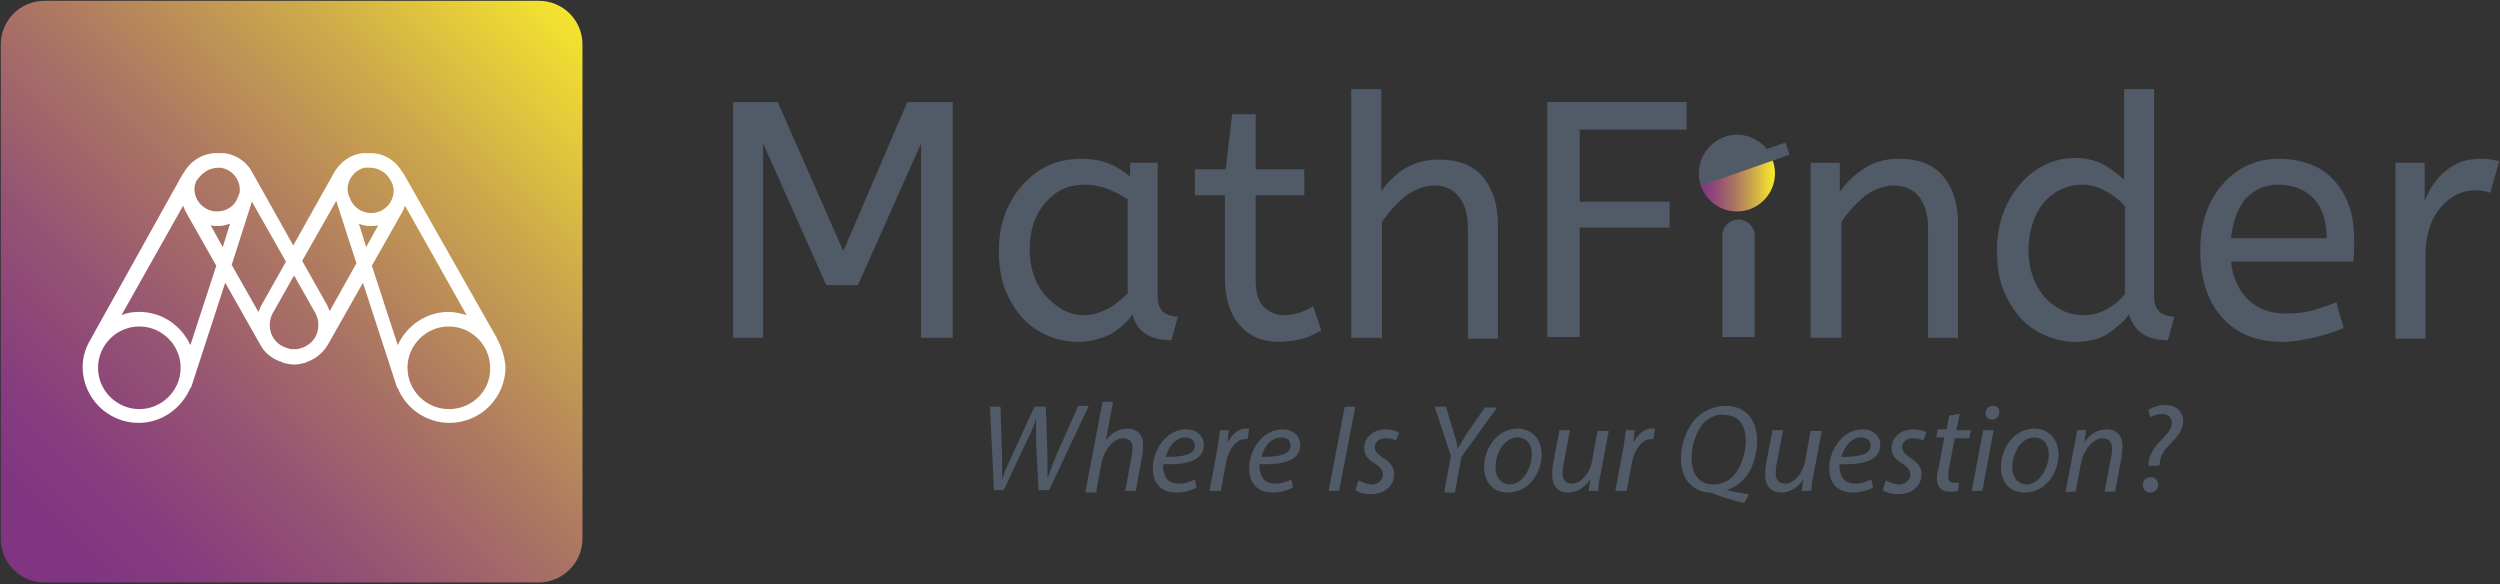 <?xml version="1.0" encoding="utf-8"?>
<!-- Generator: Adobe Illustrator 26.5.0, SVG Export Plug-In . SVG Version: 6.00 Build 0)  -->
<svg version="1.1" id="Home" xmlns="http://www.w3.org/2000/svg" xmlns:xlink="http://www.w3.org/1999/xlink" x="0px" y="0px"
	 viewBox="0 0 308.6 72.1" style="enable-background:new 0 0 308.6 72.1;" xml:space="preserve">
<rect x="0" y="0" width="308.6" height="72.1" fill="#333333" stroke="none"/>
<style type="text/css">
	.st0{display:none;}
	.st1{display:inline;fill:url(#SVGID_1_);}
	.st2{display:none;fill:#FFFFFF;}
	.st3{display:none;fill:#505B67;}
	.st4{display:inline;fill:#505B67;}
	.st5{display:none;fill:url(#SVGID_00000111911611004069645350000015655004342565580959_);}
	.st6{fill:url(#SVGID_00000155831269080269373590000001851817955671066535_);}
	.st7{fill:#FFFFFF;}
	.st8{fill:#505B67;}
	.st9{fill:url(#SVGID_00000120556973173842769080000017607612509423932822_);}
	.st10{fill:url(#SVGID_00000177482411598018221280000005805702138343193987_);}
	.st11{fill:url(#SVGID_00000006675164549154056160000003091592063909171883_);}
	.st12{fill:url(#SVGID_00000152240833583318791170000009009688484459103634_);}
	.st13{fill:url(#SVGID_00000166635933386550370190000016282047263602940306_);}
</style>
<g class="st0">
	<linearGradient id="SVGID_1_" gradientUnits="userSpaceOnUse" x1="6.178" y1="66.32" x2="73.766" y2="-0.122">
		<stop  offset="0" style="stop-color:#813482"/>
		<stop  offset="0.107" style="stop-color:#863C7E"/>
		<stop  offset="0.276" style="stop-color:#955373"/>
		<stop  offset="0.485" style="stop-color:#AD7762"/>
		<stop  offset="0.725" style="stop-color:#CEAA4A"/>
		<stop  offset="0.99" style="stop-color:#F8EA2B"/>
		<stop  offset="1" style="stop-color:#FAED2A"/>
	</linearGradient>
	<path class="st1" d="M67.4,72h-61c-3,0-5.4-2.4-5.4-5.4v-61c0-3,2.4-5.4,5.4-5.4h61c3,0,5.4,2.4,5.4,5.4v61
		C72.7,69.6,70.3,72,67.4,72z"/>
</g>
<path class="st2" d="M62.1,41.9c0-0.1,0-0.1-0.1-0.2L50.7,21.6c0-0.1-0.1-0.1-0.1-0.1c-0.8-1.4-2.2-2.4-4-2.4c-0.1,0-0.2,0-0.4,0
	c-0.2,0-0.3,0-0.5,0c0,0-0.1,0-0.1,0c-1.4,0.2-2.6,1-3.4,2.3l-5.1,9.1l-5.1-9.1c-0.7-1.3-2-2.1-3.4-2.3c0,0-0.1,0-0.1,0
	c-0.2,0-0.3,0-0.5,0c-0.1,0-0.2,0-0.4,0c-1.7,0-3.2,1-4,2.4c0,0-0.1,0.1-0.1,0.1L12.3,41.6c0,0.1-0.1,0.1-0.1,0.2
	c-0.7,1.1-1.1,2.3-1.1,3.6c0,3.8,3.1,6.9,6.9,6.9c2.9,0,5.3-1.8,6.4-4.3c0,0,0-0.1,0.1-0.1L28.7,35l4.3,7.6l0,0
	c0.5,1,1.4,1.7,2.4,2.1c0,0,0.1,0,0.1,0c0.1,0.1,0.3,0.1,0.4,0.2c0.4,0.1,0.9,0.2,1.3,0.2c0,0,0,0,0,0s0,0,0,0
	c0.4,0,0.9-0.1,1.3-0.2c0.1,0,0.3-0.1,0.4-0.2c0,0,0.1,0,0.1,0c1-0.4,1.8-1.1,2.4-2.1l4.3-7.6L49.9,48c0,0,0,0.1,0.1,0.1
	c1,2.5,3.5,4.3,6.4,4.3c3.8,0,6.9-3.1,6.9-6.9C63.2,44.2,62.8,42.9,62.1,41.9z M46.5,20.8c0.5,0,1,0.1,1.5,0.4
	c0.6,0.3,1,0.9,1.3,1.5c0.1,0.3,0.2,0.6,0.2,0.9c0,1.5-1.2,2.8-2.8,2.8c-1.1,0-2.1-0.7-2.5-1.6l-0.2-0.5c0-0.2-0.1-0.4-0.1-0.6
	c0-1.3,0.9-2.4,2.1-2.7C46.1,20.9,46.3,20.8,46.5,20.8z M46.6,28.1c0.3,0,0.7,0,1-0.1l-1.5,2.7l-0.9-2.9
	C45.6,28,46.1,28.1,46.6,28.1z M26.4,21.2c0.5-0.3,1.1-0.4,1.6-0.4c1.4,0.1,2.5,1.3,2.5,2.7c0,0.2,0,0.4-0.1,0.6l-0.2,0.5
	c-0.4,1-1.4,1.6-2.5,1.6c-1.5,0-2.8-1.2-2.8-2.8c0-0.3,0.1-0.6,0.2-0.9C25.4,22.1,25.8,21.6,26.4,21.2z M27.7,28.1
	c0.5,0,1-0.1,1.5-0.3l-0.9,2.9L26.8,28C27.1,28.1,27.4,28.1,27.7,28.1z M18.1,50.6c-2.8,0-5.1-2.3-5.1-5.1c0-2.8,2.3-5.1,5.1-5.1
	s5.1,2.3,5.1,5.1C23.2,48.3,20.9,50.6,18.1,50.6z M24.3,42.7c-1.1-2.4-3.5-4.1-6.3-4.1c-0.8,0-1.5,0.1-2.2,0.4l7.6-13.5
	c0.1,0.2,0.2,0.5,0.3,0.7l3.8,6.7L24.3,42.7z M31.9,25.4c0,0,0-0.1,0-0.1L32,25l4.2,7.4l-3.1,5.5c-0.1,0.2-0.2,0.5-0.3,0.7l-3.3-5.8
	L31.9,25.4z M40.1,41.1c-0.2,0.8-0.7,1.4-1.4,1.8c-0.3,0.2-0.7,0.3-1.1,0.4c0,0-0.1,0-0.1,0c-0.1,0-0.2,0-0.3,0c-0.1,0-0.2,0-0.3,0
	c0,0-0.1,0-0.1,0c-0.4-0.1-0.7-0.2-1.1-0.4c-0.7-0.4-1.2-1-1.4-1.8c-0.2-0.8-0.1-1.6,0.3-2.3l2.6-4.6l2.6,4.6
	C40.2,39.5,40.3,40.3,40.1,41.1z M41.6,38.6c-0.1-0.2-0.2-0.5-0.3-0.7l-3.1-5.5l4.2-7.4l0.1,0.2c0,0,0,0.1,0,0.1l2.4,7.4L41.6,38.6z
	 M50.6,26.2c0.1-0.2,0.2-0.5,0.3-0.7L58.6,39c-0.7-0.2-1.5-0.4-2.2-0.4c-2.8,0-5.2,1.7-6.3,4.1L46.8,33L50.6,26.2z M56.3,50.6
	c-2.8,0-5.1-2.3-5.1-5.1c0-2.8,2.3-5.1,5.1-5.1c2.8,0,5.1,2.3,5.1,5.1C61.4,48.3,59.1,50.6,56.3,50.6z"/>
<path class="st3" d="M213.5,41.8V29.3c0-1.1,0.9-2,2-2s2,0.9,2,2v12.5L213.5,41.8z"/>
<g class="st0">
	<path class="st4" d="M91.4,41.8V12.8h5.5l8.1,18.4l7.9-18.4h5.6v29.1h-3.9v-24l-7.8,17.5h-3.9l-7.8-17.5v24H91.4z"/>
	<path class="st4" d="M133.8,42.3c-1.8,0-3.4-0.5-4.9-1.4c-1.5-0.9-2.6-2.2-3.5-3.9c-0.9-1.7-1.3-3.6-1.3-5.9c0-2.2,0.4-4.1,1.3-5.8
		c0.9-1.7,2.1-3.1,3.6-4.1c1.5-1,3.3-1.5,5.3-1.5c1.2,0,2.4,0.2,3.4,0.6c1,0.4,1.9,1,2.6,1.6v-1.7h3.4v16.4c0,1.1,0.3,1.7,0.8,2.1
		c0.5,0.3,1.1,0.5,1.7,0.5l-0.8,2.9c-2.7,0-4.3-1.1-4.8-3.2c-0.6,0.9-1.5,1.7-2.6,2.4C136.9,42,135.5,42.3,133.8,42.3z M134.7,39
		c1.1,0,2-0.3,3-0.8c0.9-0.5,1.7-1.2,2.4-1.9V24.7c-0.7-0.5-1.6-0.9-2.5-1.3c-0.9-0.3-1.8-0.5-2.8-0.5c-1.3,0-2.5,0.3-3.5,1
		c-1,0.7-1.8,1.6-2.4,2.8c-0.6,1.2-0.9,2.6-0.9,4.2c0,1.5,0.3,2.9,0.9,4.1s1.4,2.1,2.4,2.8C132.2,38.7,133.4,39,134.7,39z"/>
	<path class="st4" d="M158.7,42.3c-2.1,0-3.7-0.7-4.9-2.1c-1.2-1.4-1.8-3.3-1.8-5.9V24.3h-3.7v-3.2h3.8l0.8-6.8h2.9v6.8h6v3.2h-6
		v10.4c0,1.6,0.3,2.7,1,3.4c0.7,0.6,1.5,1,2.4,1c0.7,0,1.3-0.1,2-0.3c0.6-0.2,1.2-0.5,1.7-0.8l1,3c-0.6,0.3-1.3,0.7-2.2,1
		C160.7,42.2,159.8,42.3,158.7,42.3z"/>
	<path class="st4" d="M167.7,41.8V11.1h3.7v12.6c0.8-1.1,1.8-2.1,2.9-2.8c1.2-0.7,2.6-1.1,4.2-1.1c2.4,0,4.3,0.7,5.5,2.2
		c1.2,1.5,1.8,3.4,1.8,5.8v14.1h-3.7V28.2c0-1.5-0.4-2.8-1.1-3.7c-0.7-0.9-1.7-1.4-3-1.4c-1.3,0-2.5,0.5-3.6,1.3
		c-1.1,0.9-2.1,2-2.9,3.2v14.3H167.7z"/>
	<path class="st4" d="M191.9,41.8V12.8h17.2v3.4h-13.3v8.9h11.1v3.2h-11.1v13.5H191.9z"/>
	<path class="st4" d="M224.4,41.8V20.3h3.6v3.6c0.8-1.2,1.8-2.1,3-2.9c1.2-0.8,2.6-1.2,4.3-1.2c2.4,0,4.3,0.7,5.5,2.2
		c1.2,1.5,1.8,3.4,1.8,5.8v14.1h-3.7V28.2c0-1.5-0.4-2.8-1.1-3.7c-0.7-0.9-1.8-1.4-3.1-1.4c-1.3,0-2.5,0.5-3.6,1.3
		c-1.1,0.9-2.1,2-2.9,3.2v14.3H224.4z"/>
	<path class="st4" d="M257.1,42.3c-1.8,0-3.4-0.5-4.9-1.4c-1.5-0.9-2.6-2.2-3.5-3.9c-0.9-1.7-1.3-3.6-1.3-5.9c0-2.2,0.4-4.1,1.3-5.9
		c0.9-1.7,2-3.1,3.5-4.1s3.1-1.5,4.8-1.5c1.4,0,2.7,0.3,3.7,0.9c1,0.6,1.8,1.2,2.4,1.8V11.1h3.7v25.5c0,1.1,0.3,1.7,0.8,2.1
		c0.5,0.3,1.1,0.5,1.7,0.5l-0.8,2.9c-2.6,0-4.2-1.1-4.8-3.2c-0.6,0.9-1.5,1.6-2.6,2.4C260.1,42,258.8,42.3,257.1,42.3z M257.9,39
		c1,0,2-0.2,2.9-0.7c0.9-0.5,1.7-1.1,2.3-1.9V25.7c-0.5-0.7-1.3-1.3-2.2-1.8c-0.9-0.6-2-0.9-3.1-0.9c-1.3,0-2.5,0.4-3.5,1.1
		c-1,0.7-1.8,1.7-2.3,2.9c-0.5,1.2-0.8,2.6-0.8,4.1c0,1.5,0.3,2.9,0.9,4.1s1.4,2.2,2.4,2.8C255.6,38.7,256.7,39,257.9,39z"/>
	<path class="st4" d="M282.6,42.3c-3.1,0-5.6-1-7.4-3c-1.8-2-2.7-4.8-2.7-8.3c0-2.2,0.4-4.1,1.2-5.8c0.8-1.7,2-3,3.4-4
		c1.5-1,3.2-1.5,5.1-1.5c2.1,0,3.8,0.5,5.2,1.3c1.4,0.9,2.4,2.1,3.1,3.6c0.7,1.5,1,3.2,1,5c0,1,0,1.9-0.1,2.8h-15.1
		c0.2,2,1,3.6,2.1,4.7c1.2,1.1,2.7,1.7,4.6,1.7c1.2,0,2.4-0.1,3.4-0.4c1-0.3,2-0.6,2.9-1l0.9,3.2c-1,0.4-2.1,0.8-3.4,1.1
		S284.1,42.3,282.6,42.3z M276.3,29.6h11.8c0-2.1-0.5-3.7-1.6-4.9c-1.1-1.1-2.5-1.7-4.4-1.7c-1.6,0-2.9,0.6-4,1.7
		C277.1,25.8,276.5,27.4,276.3,29.6z"/>
	<path class="st4" d="M296.5,41.8V20.3h3.6V25c0.4-0.9,0.8-1.8,1.5-2.6c0.6-0.8,1.4-1.4,2.3-1.9c0.9-0.5,2-0.7,3.2-0.7
		c0.4,0,0.8,0,1.2,0.1s0.8,0.1,1,0.2l-1.1,3.9c-0.5-0.2-1.1-0.3-1.9-0.3c-1,0-2,0.3-2.9,0.9c-0.9,0.6-1.7,1.5-2.3,2.7
		c-0.6,1.2-0.9,2.8-0.9,4.6v10.1H296.5z"/>
</g>
<linearGradient id="SVGID_00000102542985121585965540000013474938556073160597_" gradientUnits="userSpaceOnUse" x1="210.527" y1="21.608" x2="219.935" y2="21.608">
	<stop  offset="0" style="stop-color:#813482"/>
	<stop  offset="0.107" style="stop-color:#863C7E"/>
	<stop  offset="0.276" style="stop-color:#955373"/>
	<stop  offset="0.485" style="stop-color:#AD7762"/>
	<stop  offset="0.725" style="stop-color:#CEAA4A"/>
	<stop  offset="0.99" style="stop-color:#F8EA2B"/>
	<stop  offset="1" style="stop-color:#FAED2A"/>
</linearGradient>
<circle style="display:none;fill:url(#SVGID_00000102542985121585965540000013474938556073160597_);" cx="215.2" cy="21.6" r="4.7"/>
<path class="st3" d="M221.7,19.3l-0.5-1.5l-2.3,0.8c-1.2-1.5-3.3-2.2-5.2-1.5c-2.4,0.9-3.7,3.6-2.9,6L221.7,19.3z"/>
<g class="st0">
	<path class="st4" d="M123.5,60.8L123,50.3h1.3l0.2,6.3c0,1.3,0,2.1,0,2.7h0c0.2-0.7,0.5-1.4,1.1-2.7l2.9-6.3h1.4l0.2,6
		c0,1.3,0,2.3,0,2.9h0c0.3-0.9,0.6-1.7,1-2.7l2.8-6.3h1.3l-4.9,10.4h-1.3l-0.3-5.9c0-1.2,0-1.8,0-3h0c-0.3,1-0.6,1.8-1.1,2.7
		l-2.9,6.2H123.5z"/>
	<path class="st4" d="M134.9,60.8l2.1-11h1.3l-0.9,4.8h0c0.6-0.9,1.6-1.5,2.7-1.5c0.9,0,1.9,0.5,1.9,2c0,0.4,0,0.9-0.1,1.3l-0.8,4.4
		h-1.3l0.8-4.3c0-0.3,0.1-0.6,0.1-1c0-0.7-0.3-1.2-1.2-1.2c-1,0-2.2,1.2-2.6,2.9l-0.7,3.8H134.9z"/>
	<path class="st4" d="M148.6,60.4c-0.6,0.3-1.5,0.6-2.5,0.6c-2,0-2.9-1.3-2.9-3c0-2.3,1.7-4.8,4.1-4.8c1.4,0,2.2,0.9,2.2,1.9
		c0,2-2.2,2.5-5,2.4c-0.1,0.3,0,1,0.2,1.4c0.3,0.7,0.9,1,1.7,1c0.9,0,1.5-0.3,2-0.5L148.6,60.4z M147.2,54.1c-1.2,0-2.1,1.2-2.4,2.4
		c2,0,3.6-0.2,3.6-1.4C148.3,54.5,147.8,54.1,147.2,54.1z"/>
	<path class="st4" d="M150.2,60.8l0.9-4.8c0.2-1,0.3-2,0.4-2.7h1.1c-0.1,0.5-0.1,1.1-0.2,1.6h0c0.5-1,1.3-1.8,2.3-1.8
		c0.1,0,0.3,0,0.4,0l-0.2,1.3c-0.1,0-0.2,0-0.3,0c-1.1,0-2.1,1.3-2.4,3.1l-0.6,3.3H150.2z"/>
	<path class="st4" d="M160.4,60.4c-0.6,0.3-1.5,0.6-2.5,0.6c-2,0-2.9-1.3-2.9-3c0-2.3,1.7-4.8,4.1-4.8c1.4,0,2.2,0.9,2.2,1.9
		c0,2-2.2,2.5-5,2.4c-0.1,0.3,0,1,0.2,1.4c0.3,0.7,0.9,1,1.7,1c0.9,0,1.5-0.3,2-0.5L160.4,60.4z M159,54.1c-1.2,0-2.1,1.2-2.4,2.4
		c2,0,3.6-0.2,3.6-1.4C160.2,54.5,159.7,54.1,159,54.1z"/>
	<path class="st4" d="M168.2,50.3l-2,10.4h-1.3l2-10.4H168.2z"/>
	<path class="st4" d="M168.5,59.5c0.4,0.2,1,0.5,1.6,0.5c0.9,0,1.4-0.6,1.4-1.2c0-0.6-0.3-0.9-1-1.4c-0.9-0.5-1.3-1.1-1.3-1.9
		c0-1.3,1.1-2.3,2.7-2.3c0.7,0,1.3,0.2,1.6,0.4l-0.4,1c-0.3-0.2-0.7-0.3-1.3-0.3c-0.8,0-1.3,0.5-1.3,1.1c0,0.5,0.4,0.9,1,1.3
		c0.8,0.5,1.4,1.1,1.4,2c0,1.6-1.3,2.5-2.9,2.5c-0.8,0-1.5-0.2-1.9-0.5L168.5,59.5z"/>
	<path class="st4" d="M179.1,60.8l0.8-4.3l-2-6.1h1.4l1,3.4c0.3,0.9,0.4,1.3,0.4,1.8h0c0.3-0.4,0.6-1,1.1-1.8l2.3-3.3h1.5l-4.4,6.1
		l-0.8,4.4H179.1z"/>
	<path class="st4" d="M191.2,56.3c0,2.3-1.6,4.7-4.2,4.7c-1.9,0-2.9-1.4-2.9-3.1c0-2.5,1.7-4.8,4.2-4.8
		C190.3,53.1,191.2,54.7,191.2,56.3z M185.5,57.8c0,1.2,0.7,2.1,1.8,2.1c1.5,0,2.7-2,2.7-3.7c0-0.9-0.4-2.1-1.8-2.1
		C186.5,54.1,185.5,56.1,185.5,57.8z"/>
	<path class="st4" d="M199.4,53.3l-1,5.3c-0.2,0.8-0.3,1.6-0.3,2.2h-1.2l0.2-1.4h0c-0.7,1-1.7,1.6-2.7,1.6c-1,0-2-0.5-2-2.2
		c0-0.4,0-0.8,0.1-1.3l0.8-4.2h1.3l-0.8,4.2c-0.1,0.4-0.1,0.8-0.1,1.1c0,0.8,0.3,1.3,1.2,1.3c0.9,0,2.1-1.1,2.4-2.7l0.7-3.8H199.4z"
		/>
	<path class="st4" d="M200.3,60.8l0.9-4.8c0.2-1,0.3-2,0.4-2.7h1.1c-0.1,0.5-0.1,1.1-0.2,1.6h0c0.5-1,1.3-1.8,2.3-1.8
		c0.1,0,0.3,0,0.4,0l-0.2,1.3c-0.1,0-0.2,0-0.3,0c-1.1,0-2.1,1.3-2.4,3.1l-0.6,3.3H200.3z"/>
	<path class="st4" d="M216.2,62.3c-1.4-0.3-3.1-0.9-3.6-1.1c-0.5-0.2-0.6-0.2-0.7-0.2c-2-0.1-3.5-1.6-3.5-4.2c0-1.8,0.7-3.8,1.9-5
		c0.9-0.9,2.2-1.5,3.6-1.5c2.8,0,3.9,2.1,3.9,4.3c0,1.7-0.6,3.8-1.8,4.9c-0.6,0.6-1.3,1-2,1.2v0c0.9,0.2,1.9,0.4,2.8,0.5L216.2,62.3
		z M211.3,52.3c-1,1-1.6,2.9-1.6,4.4c0,1.7,0.7,3.3,2.7,3.3c1,0,1.8-0.4,2.4-1c1-1,1.6-2.9,1.6-4.4c0-1.4-0.5-3.2-2.8-3.2
		C212.7,51.3,211.9,51.6,211.3,52.3z"/>
	<path class="st4" d="M225.8,53.3l-1,5.3c-0.2,0.8-0.3,1.6-0.3,2.2h-1.2l0.2-1.4h0c-0.7,1-1.7,1.6-2.7,1.6c-1,0-2-0.5-2-2.2
		c0-0.4,0-0.8,0.1-1.3l0.8-4.2h1.3l-0.8,4.2c-0.1,0.4-0.1,0.8-0.1,1.1c0,0.8,0.3,1.3,1.2,1.3c0.9,0,2.1-1.1,2.4-2.7l0.7-3.8H225.8z"
		/>
	<path class="st4" d="M232,60.4c-0.6,0.3-1.5,0.6-2.5,0.6c-2,0-2.9-1.3-2.9-3c0-2.3,1.7-4.8,4.1-4.8c1.4,0,2.2,0.9,2.2,1.9
		c0,2-2.2,2.5-5,2.4c-0.1,0.3,0,1,0.2,1.4c0.3,0.7,0.9,1,1.7,1c0.9,0,1.5-0.3,2-0.5L232,60.4z M230.6,54.1c-1.2,0-2.1,1.2-2.4,2.4
		c2,0,3.6-0.2,3.6-1.4C231.8,54.5,231.3,54.1,230.6,54.1z"/>
	<path class="st4" d="M233.7,59.5c0.4,0.2,1,0.5,1.6,0.5c0.9,0,1.4-0.6,1.4-1.2c0-0.6-0.3-0.9-1-1.4c-0.9-0.5-1.3-1.1-1.3-1.9
		c0-1.3,1.1-2.3,2.7-2.3c0.7,0,1.3,0.2,1.6,0.4l-0.4,1c-0.3-0.2-0.7-0.3-1.3-0.3c-0.8,0-1.3,0.5-1.3,1.1c0,0.5,0.4,0.9,1,1.3
		c0.8,0.5,1.4,1.1,1.4,2c0,1.6-1.3,2.5-2.9,2.5c-0.8,0-1.5-0.2-1.9-0.5L233.7,59.5z"/>
	<path class="st4" d="M242.8,51.3l-0.4,2h1.8l-0.2,1h-1.8l-0.7,3.6c-0.1,0.4-0.1,0.8-0.1,1.2c0,0.4,0.2,0.7,0.7,0.7
		c0.2,0,0.4,0,0.6,0l-0.1,1c-0.2,0.1-0.6,0.1-1,0.1c-1.1,0-1.6-0.7-1.6-1.5c0-0.4,0-0.9,0.2-1.4l0.7-3.8h-1.1l0.2-1h1.1l0.3-1.7
		L242.8,51.3z"/>
	<path class="st4" d="M244.3,60.8l1.4-7.5h1.3l-1.4,7.5H244.3z M246,51.2c0-0.5,0.4-0.9,0.9-0.9s0.8,0.3,0.8,0.8
		c0,0.5-0.4,0.9-0.9,0.9C246.2,52,246,51.7,246,51.2z"/>
	<path class="st4" d="M255,56.3c0,2.3-1.6,4.7-4.2,4.7c-1.9,0-2.9-1.4-2.9-3.1c0-2.5,1.7-4.8,4.2-4.8C254.1,53.1,255,54.7,255,56.3z
		 M249.3,57.8c0,1.2,0.7,2.1,1.8,2.1c1.5,0,2.7-2,2.7-3.7c0-0.9-0.4-2.1-1.8-2.1C250.3,54.1,249.3,56.1,249.3,57.8z"/>
	<path class="st4" d="M255.9,60.8l1-5.3c0.2-0.8,0.3-1.6,0.4-2.2h1.1l-0.2,1.5h0c0.7-1.1,1.7-1.6,2.8-1.6c0.9,0,1.9,0.5,1.9,2.1
		c0,0.3-0.1,0.8-0.1,1.2l-0.8,4.4h-1.3l0.8-4.3c0.1-0.3,0.1-0.7,0.1-1c0-0.8-0.3-1.3-1.2-1.3c-0.9,0-2.2,1.1-2.6,3l-0.7,3.6H255.9z"
		/>
	<path class="st4" d="M265.4,60.1c0-0.6,0.4-1,1-1c0.5,0,0.9,0.4,0.9,0.9c0,0.6-0.4,1-1,1C265.7,61,265.4,60.6,265.4,60.1z
		 M266.1,57.8c0-0.1,0-0.3,0-0.4c0.1-0.8,0.5-1.8,1.5-2.8c0.7-0.7,1.4-1.4,1.4-2.2c0-0.5-0.3-1.1-1.2-1.1c-0.6,0-1.1,0.2-1.5,0.4
		l-0.2-0.9c0.6-0.4,1.3-0.6,2.1-0.6c1.5,0,2.2,1,2.2,1.9c0,1.2-0.8,2.1-1.7,3c-0.8,0.8-1.1,1.4-1.2,2.2c0,0.1,0,0.3-0.1,0.4H266.1z"
		/>
</g>
<g>
	
		<linearGradient id="SVGID_00000160884261325981732240000016430813142804210308_" gradientUnits="userSpaceOnUse" x1="166.57" y1="400.774" x2="234.157" y2="334.332">
		<stop  offset="0" style="stop-color:#813482"/>
		<stop  offset="0.107" style="stop-color:#863C7E"/>
		<stop  offset="0.276" style="stop-color:#955373"/>
		<stop  offset="0.485" style="stop-color:#AD7762"/>
		<stop  offset="0.725" style="stop-color:#CEAA4A"/>
		<stop  offset="0.99" style="stop-color:#F8EA2B"/>
		<stop  offset="1" style="stop-color:#FAED2A"/>
	</linearGradient>
	<path style="fill:url(#SVGID_00000160884261325981732240000016430813142804210308_);" d="M227.8,406.5h-61c-3,0-5.4-2.4-5.4-5.4
		v-61c0-3,2.4-5.4,5.4-5.4h61c3,0,5.4,2.4,5.4,5.4v61C233.1,404.1,230.7,406.5,227.8,406.5z"/>
</g>
<path class="st7" d="M222.5,376.3c0-0.1,0-0.1-0.1-0.2L211.1,356c0-0.1-0.1-0.1-0.1-0.1c-0.8-1.4-2.2-2.4-4-2.4c-0.1,0-0.2,0-0.4,0
	c-0.2,0-0.3,0-0.5,0c0,0-0.1,0-0.1,0c-1.4,0.2-2.6,1-3.4,2.3l-5.1,9.1l-5.1-9.1c-0.7-1.3-2-2.1-3.4-2.3c0,0-0.1,0-0.1,0
	c-0.2,0-0.3,0-0.5,0c-0.1,0-0.2,0-0.4,0c-1.7,0-3.2,1-4,2.4c0,0-0.1,0.1-0.1,0.1l-11.4,20.1c0,0.1-0.1,0.1-0.1,0.2
	c-0.7,1.1-1.1,2.3-1.1,3.6c0,3.8,3.1,6.9,6.9,6.9c2.9,0,5.3-1.8,6.4-4.3c0,0,0-0.1,0.1-0.1l4.2-12.9l4.3,7.6l0,0
	c0.5,1,1.4,1.7,2.4,2.1c0,0,0.1,0,0.1,0c0.1,0.1,0.3,0.1,0.4,0.2c0.4,0.1,0.9,0.2,1.3,0.2c0,0,0,0,0,0s0,0,0,0
	c0.4,0,0.9-0.1,1.3-0.2c0.1,0,0.3-0.1,0.4-0.2c0,0,0.1,0,0.1,0c1-0.4,1.8-1.1,2.4-2.1l4.3-7.6l4.2,12.9c0,0,0,0.1,0.1,0.1
	c1,2.5,3.5,4.3,6.4,4.3c3.8,0,6.9-3.1,6.9-6.9C223.6,378.6,223.2,377.4,222.5,376.3z M206.8,355.3c0.5,0,1,0.1,1.5,0.4
	c0.6,0.3,1,0.9,1.3,1.5c0.1,0.3,0.2,0.6,0.2,0.9c0,1.5-1.2,2.8-2.8,2.8c-1.1,0-2.1-0.7-2.5-1.6l-0.2-0.5c0-0.2-0.1-0.4-0.1-0.6
	c0-1.3,0.9-2.4,2.1-2.7C206.5,355.3,206.7,355.3,206.8,355.3z M207,362.6c0.3,0,0.7,0,1-0.1l-1.5,2.7l-0.9-2.9
	C206,362.5,206.5,362.6,207,362.6z M186.8,355.7c0.5-0.3,1.1-0.4,1.6-0.4c1.4,0.1,2.5,1.3,2.5,2.7c0,0.2,0,0.4-0.1,0.6l-0.2,0.5
	c-0.4,1-1.4,1.6-2.5,1.6c-1.5,0-2.8-1.2-2.8-2.8c0-0.3,0.1-0.6,0.2-0.9C185.8,356.5,186.2,356,186.8,355.7z M188.1,362.6
	c0.5,0,1-0.1,1.5-0.3l-0.9,2.9l-1.5-2.7C187.5,362.5,187.8,362.6,188.1,362.6z M178.4,385.1c-2.8,0-5.1-2.3-5.1-5.1
	c0-2.8,2.3-5.1,5.1-5.1s5.1,2.3,5.1,5.1C183.6,382.8,181.3,385.1,178.4,385.1z M184.7,377.2c-1.1-2.4-3.5-4.1-6.3-4.1
	c-0.8,0-1.5,0.1-2.2,0.4l7.6-13.5c0.1,0.2,0.2,0.5,0.3,0.7l3.8,6.7L184.7,377.2z M192.3,359.8c0,0,0-0.1,0-0.1l0.1-0.2l4.2,7.4
	l-3.1,5.5c-0.1,0.2-0.2,0.5-0.3,0.7l-3.3-5.8L192.3,359.8z M200.5,375.5c-0.2,0.8-0.7,1.4-1.4,1.8c-0.3,0.2-0.7,0.3-1.1,0.4
	c0,0-0.1,0-0.1,0c-0.1,0-0.2,0-0.3,0c-0.1,0-0.2,0-0.3,0c0,0-0.1,0-0.1,0c-0.4-0.1-0.7-0.2-1.1-0.4c-0.7-0.4-1.2-1-1.4-1.8
	c-0.2-0.8-0.1-1.6,0.3-2.3l2.6-4.6l2.6,4.6C200.6,373.9,200.7,374.7,200.5,375.5z M202,373.1c-0.1-0.2-0.2-0.5-0.3-0.7l-3.1-5.5
	l4.2-7.4l0.1,0.2c0,0,0,0.1,0,0.1l2.4,7.4L202,373.1z M211,360.7c0.1-0.2,0.2-0.5,0.3-0.7l7.6,13.5c-0.7-0.2-1.5-0.4-2.2-0.4
	c-2.8,0-5.2,1.7-6.3,4.1l-3.2-9.8L211,360.7z M216.7,385.1c-2.8,0-5.1-2.3-5.1-5.1c0-2.8,2.3-5.1,5.1-5.1c2.8,0,5.1,2.3,5.1,5.1
	C221.8,382.8,219.5,385.1,216.7,385.1z"/>
<path class="st8" d="M373.9,376.3v-12.5c0-1.1,0.9-2,2-2s2,0.9,2,2v12.5L373.9,376.3z"/>
<g>
	<path class="st8" d="M251.8,376.3v-29.1h5.5l8.1,18.4l7.9-18.4h5.6v29.1H275v-24l-7.8,17.5h-3.9l-7.8-17.5v24H251.8z"/>
	<path class="st8" d="M294.2,376.8c-1.8,0-3.4-0.5-4.9-1.4c-1.5-0.9-2.6-2.2-3.5-3.9c-0.9-1.7-1.3-3.6-1.3-5.9
		c0-2.2,0.4-4.1,1.3-5.8c0.9-1.7,2.1-3.1,3.6-4.1c1.5-1,3.3-1.5,5.3-1.5c1.2,0,2.4,0.2,3.4,0.6c1,0.4,1.9,1,2.6,1.6v-1.7h3.4v16.4
		c0,1.1,0.3,1.7,0.8,2.1c0.5,0.3,1.1,0.5,1.7,0.5l-0.8,2.9c-2.7,0-4.3-1.1-4.8-3.2c-0.6,0.9-1.5,1.7-2.6,2.4
		C297.3,376.4,295.9,376.8,294.2,376.8z M295.1,373.5c1.1,0,2-0.3,3-0.8c0.9-0.5,1.7-1.2,2.4-1.9v-11.6c-0.7-0.5-1.6-0.9-2.5-1.3
		c-0.9-0.3-1.8-0.5-2.8-0.5c-1.3,0-2.5,0.3-3.5,1c-1,0.7-1.8,1.6-2.4,2.8c-0.6,1.2-0.9,2.6-0.9,4.2c0,1.5,0.3,2.9,0.9,4.1
		s1.4,2.1,2.4,2.8C292.6,373.1,293.8,373.5,295.1,373.5z"/>
	<path class="st8" d="M319.1,376.8c-2.1,0-3.7-0.7-4.9-2.1c-1.2-1.4-1.8-3.3-1.8-5.9v-10.1h-3.7v-3.2h3.8l0.8-6.8h2.9v6.8h6v3.2h-6
		v10.4c0,1.6,0.3,2.7,1,3.4c0.7,0.6,1.5,1,2.4,1c0.7,0,1.3-0.1,2-0.3c0.6-0.2,1.2-0.5,1.7-0.8l1,3c-0.6,0.3-1.3,0.7-2.2,1
		C321.1,376.6,320.1,376.8,319.1,376.8z"/>
	<path class="st8" d="M328,376.3v-30.7h3.7v12.6c0.8-1.1,1.8-2.1,2.9-2.8c1.2-0.7,2.6-1.1,4.2-1.1c2.4,0,4.3,0.7,5.5,2.2
		c1.2,1.5,1.8,3.4,1.8,5.8v14.1h-3.7v-13.7c0-1.5-0.4-2.8-1.1-3.7c-0.7-0.9-1.7-1.4-3-1.4c-1.3,0-2.5,0.5-3.6,1.3
		c-1.1,0.9-2.1,2-2.9,3.2v14.3H328z"/>
	<path class="st8" d="M352.3,376.3v-29.1h17.2v3.4h-13.3v8.9h11.1v3.2h-11.1v13.5H352.3z"/>
	<path class="st8" d="M384.8,376.3v-21.6h3.6v3.6c0.8-1.2,1.8-2.1,3-2.9c1.2-0.8,2.6-1.2,4.3-1.2c2.4,0,4.3,0.7,5.5,2.2
		c1.2,1.5,1.8,3.4,1.8,5.8v14.1h-3.7v-13.7c0-1.5-0.4-2.8-1.1-3.7c-0.7-0.9-1.8-1.4-3.1-1.4c-1.3,0-2.5,0.5-3.6,1.3
		c-1.1,0.9-2.1,2-2.9,3.2v14.3H384.8z"/>
	<path class="st8" d="M417.5,376.8c-1.8,0-3.4-0.5-4.9-1.4c-1.5-0.9-2.6-2.2-3.5-3.9c-0.9-1.7-1.3-3.6-1.3-5.9
		c0-2.2,0.4-4.1,1.3-5.9c0.9-1.7,2-3.1,3.5-4.1s3.1-1.5,4.8-1.5c1.4,0,2.7,0.3,3.7,0.9c1,0.6,1.8,1.2,2.4,1.8v-11.3h3.7v25.5
		c0,1.1,0.3,1.7,0.8,2.1c0.5,0.3,1.1,0.5,1.7,0.5l-0.8,2.9c-2.6,0-4.2-1.1-4.8-3.2c-0.6,0.9-1.5,1.6-2.6,2.4
		C420.5,376.4,419.2,376.8,417.5,376.8z M418.3,373.5c1,0,2-0.2,2.9-0.7c0.9-0.5,1.7-1.1,2.3-1.9v-10.7c-0.5-0.7-1.3-1.3-2.2-1.8
		c-0.9-0.6-2-0.9-3.1-0.9c-1.3,0-2.5,0.4-3.5,1.1c-1,0.7-1.8,1.7-2.3,2.9c-0.5,1.2-0.8,2.6-0.8,4.1c0,1.5,0.3,2.9,0.9,4.1
		s1.4,2.2,2.4,2.8C416,373.1,417.1,373.5,418.3,373.5z"/>
	<path class="st8" d="M443,376.8c-3.1,0-5.6-1-7.4-3c-1.8-2-2.7-4.8-2.7-8.3c0-2.2,0.4-4.1,1.2-5.8c0.8-1.7,2-3,3.4-4
		c1.5-1,3.2-1.5,5.1-1.5c2.1,0,3.8,0.5,5.2,1.3c1.4,0.9,2.4,2.1,3.1,3.6c0.7,1.5,1,3.2,1,5c0,1,0,1.9-0.1,2.8h-15.1
		c0.2,2,1,3.6,2.1,4.7c1.2,1.1,2.7,1.7,4.6,1.7c1.2,0,2.4-0.1,3.4-0.4c1-0.3,2-0.6,2.9-1l0.9,3.2c-1,0.4-2.1,0.8-3.4,1.1
		S444.5,376.8,443,376.8z M436.7,364h11.8c0-2.1-0.5-3.7-1.6-4.9c-1.1-1.1-2.5-1.7-4.4-1.7c-1.6,0-2.9,0.6-4,1.7
		C437.5,360.3,436.9,361.9,436.7,364z"/>
	<path class="st8" d="M456.9,376.3v-21.6h3.6v4.7c0.4-0.9,0.8-1.8,1.5-2.6c0.6-0.8,1.4-1.4,2.3-1.9c0.9-0.5,2-0.7,3.2-0.7
		c0.4,0,0.8,0,1.2,0.1s0.8,0.1,1,0.2l-1.1,3.9c-0.5-0.2-1.1-0.3-1.9-0.3c-1,0-2,0.3-2.9,0.9c-0.9,0.6-1.7,1.5-2.3,2.7
		c-0.6,1.2-0.9,2.8-0.9,4.6v10.1H456.9z"/>
</g>
<linearGradient id="SVGID_00000172442488991987491860000008812874080959497880_" gradientUnits="userSpaceOnUse" x1="370.918" y1="356.063" x2="380.326" y2="356.063">
	<stop  offset="0" style="stop-color:#813482"/>
	<stop  offset="0.107" style="stop-color:#863C7E"/>
	<stop  offset="0.276" style="stop-color:#955373"/>
	<stop  offset="0.485" style="stop-color:#AD7762"/>
	<stop  offset="0.725" style="stop-color:#CEAA4A"/>
	<stop  offset="0.99" style="stop-color:#F8EA2B"/>
	<stop  offset="1" style="stop-color:#FAED2A"/>
</linearGradient>
<circle style="fill:url(#SVGID_00000172442488991987491860000008812874080959497880_);" cx="375.6" cy="356.1" r="4.7"/>
<path class="st8" d="M382.1,353.8l-0.5-1.5l-2.3,0.8c-1.2-1.5-3.3-2.2-5.2-1.5c-2.4,0.9-3.7,3.6-2.9,6L382.1,353.8z"/>
<g>
	<path class="st8" d="M283.9,395.3l-0.5-10.4h1.3l0.2,6.3c0,1.3,0,2.1,0,2.7h0c0.2-0.7,0.5-1.4,1.1-2.7l2.9-6.3h1.4l0.2,6
		c0,1.3,0,2.3,0,2.9h0c0.3-0.9,0.6-1.7,1-2.7l2.8-6.3h1.3l-4.9,10.4h-1.3l-0.3-5.9c0-1.2,0-1.8,0-3h0c-0.3,1-0.6,1.8-1.1,2.7
		l-2.9,6.2H283.9z"/>
	<path class="st8" d="M295.3,395.3l2.1-11h1.3l-0.9,4.8h0c0.6-0.9,1.6-1.5,2.7-1.5c0.9,0,1.9,0.5,1.9,2c0,0.4,0,0.9-0.1,1.3
		l-0.8,4.4h-1.3l0.8-4.3c0-0.3,0.1-0.6,0.1-1c0-0.7-0.3-1.2-1.2-1.2c-1,0-2.2,1.2-2.6,2.9l-0.7,3.8H295.3z"/>
	<path class="st8" d="M309,394.8c-0.6,0.3-1.5,0.6-2.5,0.6c-2,0-2.9-1.3-2.9-3c0-2.3,1.7-4.8,4.1-4.8c1.4,0,2.2,0.9,2.2,1.9
		c0,2-2.2,2.5-5,2.4c-0.1,0.3,0,1,0.2,1.4c0.3,0.7,0.9,1,1.7,1c0.9,0,1.5-0.3,2-0.5L309,394.8z M307.5,388.6c-1.2,0-2.1,1.2-2.4,2.4
		c2,0,3.6-0.2,3.6-1.4C308.7,388.9,308.2,388.6,307.5,388.6z"/>
	<path class="st8" d="M310.6,395.3l0.9-4.8c0.2-1,0.3-2,0.4-2.7h1.1c-0.1,0.5-0.1,1.1-0.2,1.6h0c0.5-1,1.3-1.8,2.3-1.8
		c0.1,0,0.3,0,0.4,0l-0.2,1.3c-0.1,0-0.2,0-0.3,0c-1.1,0-2.1,1.3-2.4,3.1l-0.6,3.3H310.6z"/>
	<path class="st8" d="M320.8,394.8c-0.6,0.3-1.5,0.6-2.5,0.6c-2,0-2.9-1.3-2.9-3c0-2.3,1.7-4.8,4.1-4.8c1.4,0,2.2,0.9,2.2,1.9
		c0,2-2.2,2.5-5,2.4c-0.1,0.3,0,1,0.2,1.4c0.3,0.7,0.9,1,1.7,1c0.9,0,1.5-0.3,2-0.5L320.8,394.8z M319.4,388.6
		c-1.2,0-2.1,1.2-2.4,2.4c2,0,3.6-0.2,3.6-1.4C320.6,388.9,320.1,388.6,319.4,388.6z"/>
	<path class="st8" d="M328.6,384.8l-2,10.4h-1.3l2-10.4H328.6z"/>
	<path class="st8" d="M328.9,393.9c0.4,0.2,1,0.5,1.6,0.5c0.9,0,1.4-0.6,1.4-1.2c0-0.6-0.3-0.9-1-1.4c-0.9-0.5-1.3-1.1-1.3-1.9
		c0-1.3,1.1-2.3,2.7-2.3c0.7,0,1.3,0.2,1.6,0.4l-0.4,1c-0.3-0.2-0.7-0.3-1.3-0.3c-0.8,0-1.3,0.5-1.3,1.1c0,0.5,0.4,0.9,1,1.3
		c0.8,0.5,1.4,1.1,1.4,2c0,1.6-1.3,2.5-2.9,2.5c-0.8,0-1.5-0.2-1.9-0.5L328.9,393.9z"/>
	<path class="st8" d="M339.5,395.3l0.8-4.3l-2-6.1h1.4l1,3.4c0.3,0.9,0.4,1.3,0.4,1.8h0c0.3-0.4,0.6-1,1.1-1.8l2.3-3.3h1.5l-4.4,6.1
		l-0.8,4.4H339.5z"/>
	<path class="st8" d="M351.6,390.7c0,2.3-1.6,4.7-4.2,4.7c-1.9,0-2.9-1.4-2.9-3.1c0-2.5,1.7-4.8,4.2-4.8
		C350.7,387.6,351.6,389.1,351.6,390.7z M345.9,392.3c0,1.2,0.7,2.1,1.8,2.1c1.5,0,2.7-2,2.7-3.7c0-0.9-0.4-2.1-1.8-2.1
		C346.9,388.6,345.8,390.6,345.9,392.3z"/>
	<path class="st8" d="M359.8,387.7l-1,5.3c-0.2,0.8-0.3,1.6-0.3,2.2h-1.2l0.2-1.4h0c-0.7,1-1.7,1.6-2.7,1.6c-1,0-2-0.5-2-2.2
		c0-0.4,0-0.8,0.1-1.3l0.8-4.2h1.3l-0.8,4.2c-0.1,0.4-0.1,0.8-0.1,1.1c0,0.8,0.3,1.3,1.2,1.3c0.9,0,2.1-1.1,2.4-2.7l0.7-3.8H359.8z"
		/>
	<path class="st8" d="M360.7,395.3l0.9-4.8c0.2-1,0.3-2,0.4-2.7h1.1c-0.1,0.5-0.1,1.1-0.2,1.6h0c0.5-1,1.3-1.8,2.3-1.8
		c0.1,0,0.3,0,0.4,0l-0.2,1.3c-0.1,0-0.2,0-0.3,0c-1.1,0-2.1,1.3-2.4,3.1l-0.6,3.3H360.7z"/>
	<path class="st8" d="M376.6,396.7c-1.4-0.3-3.1-0.9-3.6-1.1c-0.5-0.2-0.6-0.2-0.7-0.2c-2-0.1-3.5-1.6-3.5-4.2c0-1.8,0.7-3.8,1.9-5
		c0.9-0.9,2.2-1.5,3.6-1.5c2.8,0,3.9,2.1,3.9,4.3c0,1.7-0.6,3.8-1.8,4.9c-0.6,0.6-1.3,1-2,1.2v0c0.9,0.2,1.9,0.4,2.8,0.5
		L376.6,396.7z M371.7,386.7c-1,1-1.6,2.9-1.6,4.4c0,1.7,0.7,3.3,2.7,3.3c1,0,1.8-0.4,2.4-1c1-1,1.6-2.9,1.6-4.4
		c0-1.4-0.5-3.2-2.8-3.2C373.1,385.7,372.3,386.1,371.7,386.7z"/>
	<path class="st8" d="M386.2,387.7l-1,5.3c-0.2,0.8-0.3,1.6-0.3,2.2h-1.2l0.2-1.4h0c-0.7,1-1.7,1.6-2.7,1.6c-1,0-2-0.5-2-2.2
		c0-0.4,0-0.8,0.1-1.3l0.8-4.2h1.3l-0.8,4.2c-0.1,0.4-0.1,0.8-0.1,1.1c0,0.8,0.3,1.3,1.2,1.3c0.9,0,2.1-1.1,2.4-2.7l0.7-3.8H386.2z"
		/>
	<path class="st8" d="M392.4,394.8c-0.6,0.3-1.5,0.6-2.5,0.6c-2,0-2.9-1.3-2.9-3c0-2.3,1.7-4.8,4.1-4.8c1.4,0,2.2,0.9,2.2,1.9
		c0,2-2.2,2.5-5,2.4c-0.1,0.3,0,1,0.2,1.4c0.3,0.7,0.9,1,1.7,1c0.9,0,1.5-0.3,2-0.5L392.4,394.8z M391,388.6c-1.2,0-2.1,1.2-2.4,2.4
		c2,0,3.6-0.2,3.6-1.4C392.1,388.9,391.7,388.6,391,388.6z"/>
	<path class="st8" d="M394.1,393.9c0.4,0.2,1,0.5,1.6,0.5c0.9,0,1.4-0.6,1.4-1.2c0-0.6-0.3-0.9-1-1.4c-0.9-0.5-1.3-1.1-1.3-1.9
		c0-1.3,1.1-2.3,2.7-2.3c0.7,0,1.3,0.2,1.6,0.4l-0.4,1c-0.3-0.2-0.7-0.3-1.3-0.3c-0.8,0-1.3,0.5-1.3,1.1c0,0.5,0.4,0.9,1,1.3
		c0.8,0.5,1.4,1.1,1.4,2c0,1.6-1.3,2.5-2.9,2.5c-0.8,0-1.5-0.2-1.9-0.5L394.1,393.9z"/>
	<path class="st8" d="M403.2,385.7l-0.4,2h1.8l-0.2,1h-1.8l-0.7,3.6c-0.1,0.4-0.1,0.8-0.1,1.2c0,0.4,0.2,0.7,0.7,0.7
		c0.2,0,0.4,0,0.6,0l-0.1,1c-0.2,0.1-0.6,0.1-1,0.1c-1.1,0-1.6-0.7-1.6-1.5c0-0.4,0-0.9,0.2-1.4l0.7-3.8h-1.1l0.2-1h1.1l0.3-1.7
		L403.2,385.7z"/>
	<path class="st8" d="M404.7,395.3l1.4-7.5h1.3l-1.4,7.5H404.7z M406.3,385.7c0-0.5,0.4-0.9,0.9-0.9s0.8,0.3,0.8,0.8
		c0,0.5-0.4,0.9-0.9,0.9C406.6,386.5,406.3,386.1,406.3,385.7z"/>
	<path class="st8" d="M415.4,390.7c0,2.3-1.6,4.7-4.2,4.7c-1.9,0-2.9-1.4-2.9-3.1c0-2.5,1.7-4.8,4.2-4.8
		C414.5,387.6,415.4,389.1,415.4,390.7z M409.7,392.3c0,1.2,0.7,2.1,1.8,2.1c1.5,0,2.7-2,2.7-3.7c0-0.9-0.4-2.1-1.8-2.1
		C410.7,388.6,409.6,390.6,409.7,392.3z"/>
	<path class="st8" d="M416.3,395.3l1-5.3c0.2-0.8,0.3-1.6,0.4-2.2h1.1l-0.2,1.5h0c0.7-1.1,1.7-1.6,2.8-1.6c0.9,0,1.9,0.5,1.9,2.1
		c0,0.3-0.1,0.8-0.1,1.2l-0.8,4.4h-1.3l0.8-4.3c0.1-0.3,0.1-0.7,0.1-1c0-0.8-0.3-1.3-1.2-1.3c-0.9,0-2.2,1.1-2.6,3l-0.7,3.6H416.3z"
		/>
	<path class="st8" d="M425.8,394.5c0-0.6,0.4-1,1-1c0.5,0,0.9,0.4,0.9,0.9c0,0.6-0.4,1-1,1C426.1,395.4,425.8,395,425.8,394.5z
		 M426.5,392.3c0-0.1,0-0.3,0-0.4c0.1-0.8,0.5-1.8,1.5-2.8c0.7-0.7,1.4-1.4,1.4-2.2c0-0.5-0.3-1.1-1.2-1.1c-0.6,0-1.1,0.2-1.5,0.4
		l-0.2-0.9c0.6-0.4,1.3-0.6,2.1-0.6c1.5,0,2.2,1,2.2,1.9c0,1.2-0.8,2.1-1.7,3c-0.8,0.8-1.1,1.4-1.2,2.2c0,0.1,0,0.3-0.1,0.4H426.5z"
		/>
</g>
<g>
	
		<linearGradient id="SVGID_00000069374736356004973240000001649935828380888991_" gradientUnits="userSpaceOnUse" x1="166.57" y1="400.774" x2="234.157" y2="334.332">
		<stop  offset="0" style="stop-color:#813482"/>
		<stop  offset="0.107" style="stop-color:#863C7E"/>
		<stop  offset="0.276" style="stop-color:#955373"/>
		<stop  offset="0.485" style="stop-color:#AD7762"/>
		<stop  offset="0.725" style="stop-color:#CEAA4A"/>
		<stop  offset="0.99" style="stop-color:#F8EA2B"/>
		<stop  offset="1" style="stop-color:#FAED2A"/>
	</linearGradient>
	<path style="fill:url(#SVGID_00000069374736356004973240000001649935828380888991_);" d="M227.8,406.5h-61c-3,0-5.4-2.4-5.4-5.4
		v-61c0-3,2.4-5.4,5.4-5.4h61c3,0,5.4,2.4,5.4,5.4v61C233.1,404.1,230.7,406.5,227.8,406.5z"/>
</g>
<path class="st7" d="M222.5,376.3c0-0.1,0-0.1-0.1-0.2L211.1,356c0-0.1-0.1-0.1-0.1-0.1c-0.8-1.4-2.2-2.4-4-2.4c-0.1,0-0.2,0-0.4,0
	c-0.2,0-0.3,0-0.5,0c0,0-0.1,0-0.1,0c-1.4,0.2-2.6,1-3.4,2.3l-5.1,9.1l-5.1-9.1c-0.7-1.3-2-2.1-3.4-2.3c0,0-0.1,0-0.1,0
	c-0.2,0-0.3,0-0.5,0c-0.1,0-0.2,0-0.4,0c-1.7,0-3.2,1-4,2.4c0,0-0.1,0.1-0.1,0.1l-11.4,20.1c0,0.1-0.1,0.1-0.1,0.2
	c-0.7,1.1-1.1,2.3-1.1,3.6c0,3.8,3.1,6.9,6.9,6.9c2.9,0,5.3-1.8,6.4-4.3c0,0,0-0.1,0.1-0.1l4.2-12.9l4.3,7.6l0,0
	c0.5,1,1.4,1.7,2.4,2.1c0,0,0.1,0,0.1,0c0.1,0.1,0.3,0.1,0.4,0.2c0.4,0.1,0.9,0.2,1.3,0.2c0,0,0,0,0,0s0,0,0,0
	c0.4,0,0.9-0.1,1.3-0.2c0.1,0,0.3-0.1,0.4-0.2c0,0,0.1,0,0.1,0c1-0.4,1.8-1.1,2.4-2.1l4.3-7.6l4.2,12.9c0,0,0,0.1,0.1,0.1
	c1,2.5,3.5,4.3,6.4,4.3c3.8,0,6.9-3.1,6.9-6.9C223.6,378.6,223.2,377.4,222.5,376.3z M206.8,355.3c0.5,0,1,0.1,1.5,0.4
	c0.6,0.3,1,0.9,1.3,1.5c0.1,0.3,0.2,0.6,0.2,0.9c0,1.5-1.2,2.8-2.8,2.8c-1.1,0-2.1-0.7-2.5-1.6l-0.2-0.5c0-0.2-0.1-0.4-0.1-0.6
	c0-1.3,0.9-2.4,2.1-2.7C206.5,355.3,206.7,355.3,206.8,355.3z M207,362.6c0.3,0,0.7,0,1-0.1l-1.5,2.7l-0.9-2.9
	C206,362.5,206.5,362.6,207,362.6z M186.8,355.7c0.5-0.3,1.1-0.4,1.6-0.4c1.4,0.1,2.5,1.3,2.5,2.7c0,0.2,0,0.4-0.1,0.6l-0.2,0.5
	c-0.4,1-1.4,1.6-2.5,1.6c-1.5,0-2.8-1.2-2.8-2.8c0-0.3,0.1-0.6,0.2-0.9C185.8,356.5,186.2,356,186.8,355.7z M188.1,362.6
	c0.5,0,1-0.1,1.5-0.3l-0.9,2.9l-1.5-2.7C187.5,362.5,187.8,362.6,188.1,362.6z M178.4,385.1c-2.8,0-5.1-2.3-5.1-5.1
	c0-2.8,2.3-5.1,5.1-5.1s5.1,2.3,5.1,5.1C183.6,382.8,181.3,385.1,178.4,385.1z M184.7,377.2c-1.1-2.4-3.5-4.1-6.3-4.1
	c-0.8,0-1.5,0.1-2.2,0.4l7.6-13.5c0.1,0.2,0.2,0.5,0.3,0.7l3.8,6.7L184.7,377.2z M192.3,359.8c0,0,0-0.1,0-0.1l0.1-0.2l4.2,7.4
	l-3.1,5.5c-0.1,0.2-0.2,0.5-0.3,0.7l-3.3-5.8L192.3,359.8z M200.5,375.5c-0.2,0.8-0.7,1.4-1.4,1.8c-0.3,0.2-0.7,0.3-1.1,0.4
	c0,0-0.1,0-0.1,0c-0.1,0-0.2,0-0.3,0c-0.1,0-0.2,0-0.3,0c0,0-0.1,0-0.1,0c-0.4-0.1-0.7-0.2-1.1-0.4c-0.7-0.4-1.2-1-1.4-1.8
	c-0.2-0.8-0.1-1.6,0.3-2.3l2.6-4.6l2.6,4.6C200.6,373.9,200.7,374.7,200.5,375.5z M202,373.1c-0.1-0.2-0.2-0.5-0.3-0.7l-3.1-5.5
	l4.2-7.4l0.1,0.2c0,0,0,0.1,0,0.1l2.4,7.4L202,373.1z M211,360.7c0.1-0.2,0.2-0.5,0.3-0.7l7.6,13.5c-0.7-0.2-1.5-0.4-2.2-0.4
	c-2.8,0-5.2,1.7-6.3,4.1l-3.2-9.8L211,360.7z M216.7,385.1c-2.8,0-5.1-2.3-5.1-5.1c0-2.8,2.3-5.1,5.1-5.1c2.8,0,5.1,2.3,5.1,5.1
	C221.8,382.8,219.5,385.1,216.7,385.1z"/>
<path class="st8" d="M373.9,376.3v-12.5c0-1.1,0.9-2,2-2s2,0.9,2,2v12.5L373.9,376.3z"/>
<g>
	<path class="st8" d="M251.8,376.3v-29.1h5.5l8.1,18.4l7.9-18.4h5.6v29.1H275v-24l-7.8,17.5h-3.9l-7.8-17.5v24H251.8z"/>
	<path class="st8" d="M294.2,376.8c-1.8,0-3.4-0.5-4.9-1.4c-1.5-0.9-2.6-2.2-3.5-3.9c-0.9-1.7-1.3-3.6-1.3-5.9
		c0-2.2,0.4-4.1,1.3-5.8c0.9-1.7,2.1-3.1,3.6-4.1c1.5-1,3.3-1.5,5.3-1.5c1.2,0,2.4,0.2,3.4,0.6c1,0.4,1.9,1,2.6,1.6v-1.7h3.4v16.4
		c0,1.1,0.3,1.7,0.8,2.1c0.5,0.3,1.1,0.5,1.7,0.5l-0.8,2.9c-2.7,0-4.3-1.1-4.8-3.2c-0.6,0.9-1.5,1.7-2.6,2.4
		C297.3,376.4,295.9,376.8,294.2,376.8z M295.1,373.5c1.1,0,2-0.3,3-0.8c0.9-0.5,1.7-1.2,2.4-1.9v-11.6c-0.7-0.5-1.6-0.9-2.5-1.3
		c-0.9-0.3-1.8-0.5-2.8-0.5c-1.3,0-2.5,0.3-3.5,1c-1,0.7-1.8,1.6-2.4,2.8c-0.6,1.2-0.9,2.6-0.9,4.2c0,1.5,0.3,2.9,0.9,4.1
		s1.4,2.1,2.4,2.8C292.6,373.1,293.8,373.5,295.1,373.5z"/>
	<path class="st8" d="M319.1,376.8c-2.1,0-3.7-0.7-4.9-2.1c-1.2-1.4-1.8-3.3-1.8-5.9v-10.1h-3.7v-3.2h3.8l0.8-6.8h2.9v6.8h6v3.2h-6
		v10.4c0,1.6,0.3,2.7,1,3.4c0.7,0.6,1.5,1,2.4,1c0.7,0,1.3-0.1,2-0.3c0.6-0.2,1.2-0.5,1.7-0.8l1,3c-0.6,0.3-1.3,0.7-2.2,1
		C321.1,376.6,320.1,376.8,319.1,376.8z"/>
	<path class="st8" d="M328,376.3v-30.7h3.7v12.6c0.8-1.1,1.8-2.1,2.9-2.8c1.2-0.7,2.6-1.1,4.2-1.1c2.4,0,4.3,0.7,5.5,2.2
		c1.2,1.5,1.8,3.4,1.8,5.8v14.1h-3.7v-13.7c0-1.5-0.4-2.8-1.1-3.7c-0.7-0.9-1.7-1.4-3-1.4c-1.3,0-2.5,0.5-3.6,1.3
		c-1.1,0.9-2.1,2-2.9,3.2v14.3H328z"/>
	<path class="st8" d="M352.3,376.3v-29.1h17.2v3.4h-13.3v8.9h11.1v3.2h-11.1v13.5H352.3z"/>
	<path class="st8" d="M384.8,376.3v-21.6h3.6v3.6c0.8-1.2,1.8-2.1,3-2.9c1.2-0.8,2.6-1.2,4.3-1.2c2.4,0,4.3,0.7,5.5,2.2
		c1.2,1.5,1.8,3.4,1.8,5.8v14.1h-3.7v-13.7c0-1.5-0.4-2.8-1.1-3.7c-0.7-0.9-1.8-1.4-3.1-1.4c-1.3,0-2.5,0.5-3.6,1.3
		c-1.1,0.9-2.1,2-2.9,3.2v14.3H384.8z"/>
	<path class="st8" d="M417.5,376.8c-1.8,0-3.4-0.5-4.9-1.4c-1.5-0.9-2.6-2.2-3.5-3.9c-0.9-1.7-1.3-3.6-1.3-5.9
		c0-2.2,0.4-4.1,1.3-5.9c0.9-1.7,2-3.1,3.5-4.1s3.1-1.5,4.8-1.5c1.4,0,2.7,0.3,3.7,0.9c1,0.6,1.8,1.2,2.4,1.8v-11.3h3.7v25.5
		c0,1.1,0.3,1.7,0.8,2.1c0.5,0.3,1.1,0.5,1.7,0.5l-0.8,2.9c-2.6,0-4.2-1.1-4.8-3.2c-0.6,0.9-1.5,1.6-2.6,2.4
		C420.5,376.4,419.2,376.8,417.5,376.8z M418.3,373.5c1,0,2-0.2,2.9-0.7c0.9-0.5,1.7-1.1,2.3-1.9v-10.7c-0.5-0.7-1.3-1.3-2.2-1.8
		c-0.9-0.6-2-0.9-3.1-0.9c-1.3,0-2.5,0.4-3.5,1.1c-1,0.7-1.8,1.7-2.3,2.9c-0.5,1.2-0.8,2.6-0.8,4.1c0,1.5,0.3,2.9,0.9,4.1
		s1.4,2.2,2.4,2.8C416,373.1,417.1,373.5,418.3,373.5z"/>
	<path class="st8" d="M443,376.8c-3.1,0-5.6-1-7.4-3c-1.8-2-2.7-4.8-2.7-8.3c0-2.2,0.4-4.1,1.2-5.8c0.8-1.7,2-3,3.4-4
		c1.5-1,3.2-1.5,5.1-1.5c2.1,0,3.8,0.5,5.2,1.3c1.4,0.9,2.4,2.1,3.1,3.6c0.7,1.5,1,3.2,1,5c0,1,0,1.9-0.1,2.8h-15.1
		c0.2,2,1,3.6,2.1,4.7c1.2,1.1,2.7,1.7,4.6,1.7c1.2,0,2.4-0.1,3.4-0.4c1-0.3,2-0.6,2.9-1l0.9,3.2c-1,0.4-2.1,0.8-3.4,1.1
		S444.5,376.8,443,376.8z M436.7,364h11.8c0-2.1-0.5-3.7-1.6-4.9c-1.1-1.1-2.5-1.7-4.4-1.7c-1.6,0-2.9,0.6-4,1.7
		C437.5,360.3,436.9,361.9,436.7,364z"/>
	<path class="st8" d="M456.9,376.3v-21.6h3.6v4.7c0.4-0.9,0.8-1.8,1.5-2.6c0.6-0.8,1.4-1.4,2.3-1.9c0.9-0.5,2-0.7,3.2-0.7
		c0.4,0,0.8,0,1.2,0.1s0.8,0.1,1,0.2l-1.1,3.9c-0.5-0.2-1.1-0.3-1.9-0.3c-1,0-2,0.3-2.9,0.9c-0.9,0.6-1.7,1.5-2.3,2.7
		c-0.6,1.2-0.9,2.8-0.9,4.6v10.1H456.9z"/>
</g>
<linearGradient id="SVGID_00000098192408647186751730000007200892682966800541_" gradientUnits="userSpaceOnUse" x1="370.918" y1="356.063" x2="380.326" y2="356.063">
	<stop  offset="0" style="stop-color:#813482"/>
	<stop  offset="0.107" style="stop-color:#863C7E"/>
	<stop  offset="0.276" style="stop-color:#955373"/>
	<stop  offset="0.485" style="stop-color:#AD7762"/>
	<stop  offset="0.725" style="stop-color:#CEAA4A"/>
	<stop  offset="0.99" style="stop-color:#F8EA2B"/>
	<stop  offset="1" style="stop-color:#FAED2A"/>
</linearGradient>
<circle style="fill:url(#SVGID_00000098192408647186751730000007200892682966800541_);" cx="375.6" cy="356.1" r="4.7"/>
<path class="st8" d="M382.1,353.8l-0.5-1.5l-2.3,0.8c-1.2-1.5-3.3-2.2-5.2-1.5c-2.4,0.9-3.7,3.6-2.9,6L382.1,353.8z"/>
<g>
	<path class="st8" d="M283.9,395.3l-0.5-10.4h1.3l0.2,6.3c0,1.3,0,2.1,0,2.7h0c0.2-0.7,0.5-1.4,1.1-2.7l2.9-6.3h1.4l0.2,6
		c0,1.3,0,2.3,0,2.9h0c0.3-0.9,0.6-1.7,1-2.7l2.8-6.3h1.3l-4.9,10.4h-1.3l-0.3-5.9c0-1.2,0-1.8,0-3h0c-0.3,1-0.6,1.8-1.1,2.7
		l-2.9,6.2H283.9z"/>
	<path class="st8" d="M295.3,395.3l2.1-11h1.3l-0.9,4.8h0c0.6-0.9,1.6-1.5,2.7-1.5c0.9,0,1.9,0.5,1.9,2c0,0.4,0,0.9-0.1,1.3
		l-0.8,4.4h-1.3l0.8-4.3c0-0.3,0.1-0.6,0.1-1c0-0.7-0.3-1.2-1.2-1.2c-1,0-2.2,1.2-2.6,2.9l-0.7,3.8H295.3z"/>
	<path class="st8" d="M309,394.8c-0.6,0.3-1.5,0.6-2.5,0.6c-2,0-2.9-1.3-2.9-3c0-2.3,1.7-4.8,4.1-4.8c1.4,0,2.2,0.9,2.2,1.9
		c0,2-2.2,2.5-5,2.4c-0.1,0.3,0,1,0.2,1.4c0.3,0.7,0.9,1,1.7,1c0.9,0,1.5-0.3,2-0.5L309,394.8z M307.5,388.6c-1.2,0-2.1,1.2-2.4,2.4
		c2,0,3.6-0.2,3.6-1.4C308.7,388.9,308.2,388.6,307.5,388.6z"/>
	<path class="st8" d="M310.6,395.3l0.9-4.8c0.2-1,0.3-2,0.4-2.7h1.1c-0.1,0.5-0.1,1.1-0.2,1.6h0c0.5-1,1.3-1.8,2.3-1.8
		c0.1,0,0.3,0,0.4,0l-0.2,1.3c-0.1,0-0.2,0-0.3,0c-1.1,0-2.1,1.3-2.4,3.1l-0.6,3.3H310.6z"/>
	<path class="st8" d="M320.8,394.8c-0.6,0.3-1.5,0.6-2.5,0.6c-2,0-2.9-1.3-2.9-3c0-2.3,1.7-4.8,4.1-4.8c1.4,0,2.2,0.9,2.2,1.9
		c0,2-2.2,2.5-5,2.4c-0.1,0.3,0,1,0.2,1.4c0.3,0.7,0.9,1,1.7,1c0.9,0,1.5-0.3,2-0.5L320.8,394.8z M319.4,388.6
		c-1.2,0-2.1,1.2-2.4,2.4c2,0,3.6-0.2,3.6-1.4C320.6,388.9,320.1,388.6,319.4,388.6z"/>
	<path class="st8" d="M328.6,384.8l-2,10.4h-1.3l2-10.4H328.6z"/>
	<path class="st8" d="M328.9,393.9c0.4,0.2,1,0.5,1.6,0.5c0.9,0,1.4-0.6,1.4-1.2c0-0.6-0.3-0.9-1-1.4c-0.9-0.5-1.3-1.1-1.3-1.9
		c0-1.3,1.1-2.3,2.7-2.3c0.7,0,1.3,0.2,1.6,0.4l-0.4,1c-0.3-0.2-0.7-0.3-1.3-0.3c-0.8,0-1.3,0.5-1.3,1.1c0,0.5,0.4,0.9,1,1.3
		c0.8,0.5,1.4,1.1,1.4,2c0,1.6-1.3,2.5-2.9,2.5c-0.8,0-1.5-0.2-1.9-0.5L328.9,393.9z"/>
	<path class="st8" d="M339.5,395.3l0.8-4.3l-2-6.1h1.4l1,3.4c0.3,0.9,0.4,1.3,0.4,1.8h0c0.3-0.4,0.6-1,1.1-1.8l2.3-3.3h1.5l-4.4,6.1
		l-0.8,4.4H339.5z"/>
	<path class="st8" d="M351.6,390.7c0,2.3-1.6,4.7-4.2,4.7c-1.9,0-2.9-1.4-2.9-3.1c0-2.5,1.7-4.8,4.2-4.8
		C350.7,387.6,351.6,389.1,351.6,390.7z M345.9,392.3c0,1.2,0.7,2.1,1.8,2.1c1.5,0,2.7-2,2.7-3.7c0-0.9-0.4-2.1-1.8-2.1
		C346.9,388.6,345.8,390.6,345.9,392.3z"/>
	<path class="st8" d="M359.8,387.7l-1,5.3c-0.2,0.8-0.3,1.6-0.3,2.2h-1.2l0.2-1.4h0c-0.7,1-1.7,1.6-2.7,1.6c-1,0-2-0.5-2-2.2
		c0-0.4,0-0.8,0.1-1.3l0.8-4.2h1.3l-0.8,4.2c-0.1,0.4-0.1,0.8-0.1,1.1c0,0.8,0.3,1.3,1.2,1.3c0.9,0,2.1-1.1,2.4-2.7l0.7-3.8H359.8z"
		/>
	<path class="st8" d="M360.7,395.3l0.9-4.8c0.2-1,0.3-2,0.4-2.7h1.1c-0.1,0.5-0.1,1.1-0.2,1.6h0c0.5-1,1.3-1.8,2.3-1.8
		c0.1,0,0.3,0,0.4,0l-0.2,1.3c-0.1,0-0.2,0-0.3,0c-1.1,0-2.1,1.3-2.4,3.1l-0.6,3.3H360.7z"/>
	<path class="st8" d="M376.6,396.7c-1.4-0.3-3.1-0.9-3.6-1.1c-0.5-0.2-0.6-0.2-0.7-0.2c-2-0.1-3.5-1.6-3.5-4.2c0-1.8,0.7-3.8,1.9-5
		c0.9-0.9,2.2-1.5,3.6-1.5c2.8,0,3.9,2.1,3.9,4.3c0,1.7-0.6,3.8-1.8,4.9c-0.6,0.6-1.3,1-2,1.2v0c0.9,0.2,1.9,0.4,2.8,0.5
		L376.6,396.7z M371.7,386.7c-1,1-1.6,2.9-1.6,4.4c0,1.7,0.7,3.3,2.7,3.3c1,0,1.8-0.4,2.4-1c1-1,1.6-2.9,1.6-4.4
		c0-1.4-0.5-3.2-2.8-3.2C373.1,385.7,372.3,386.1,371.7,386.7z"/>
	<path class="st8" d="M386.2,387.7l-1,5.3c-0.2,0.8-0.3,1.6-0.3,2.2h-1.2l0.2-1.4h0c-0.7,1-1.7,1.6-2.7,1.6c-1,0-2-0.5-2-2.2
		c0-0.4,0-0.8,0.1-1.3l0.8-4.2h1.3l-0.8,4.2c-0.1,0.4-0.1,0.8-0.1,1.1c0,0.8,0.3,1.3,1.2,1.3c0.9,0,2.1-1.1,2.4-2.7l0.7-3.8H386.2z"
		/>
	<path class="st8" d="M392.4,394.8c-0.6,0.3-1.5,0.6-2.5,0.6c-2,0-2.9-1.3-2.9-3c0-2.3,1.7-4.8,4.1-4.8c1.4,0,2.2,0.9,2.2,1.9
		c0,2-2.2,2.5-5,2.4c-0.1,0.3,0,1,0.2,1.4c0.3,0.7,0.9,1,1.7,1c0.9,0,1.5-0.3,2-0.5L392.4,394.8z M391,388.6c-1.2,0-2.1,1.2-2.4,2.4
		c2,0,3.6-0.2,3.6-1.4C392.1,388.9,391.7,388.6,391,388.6z"/>
	<path class="st8" d="M394.1,393.9c0.4,0.2,1,0.5,1.6,0.5c0.9,0,1.4-0.6,1.4-1.2c0-0.6-0.3-0.9-1-1.4c-0.9-0.5-1.3-1.1-1.3-1.9
		c0-1.3,1.1-2.3,2.7-2.3c0.7,0,1.3,0.2,1.6,0.4l-0.4,1c-0.3-0.2-0.7-0.3-1.3-0.3c-0.8,0-1.3,0.5-1.3,1.1c0,0.5,0.4,0.9,1,1.3
		c0.8,0.5,1.4,1.1,1.4,2c0,1.6-1.3,2.5-2.9,2.5c-0.8,0-1.5-0.2-1.9-0.5L394.1,393.9z"/>
	<path class="st8" d="M403.2,385.7l-0.4,2h1.8l-0.2,1h-1.8l-0.7,3.6c-0.1,0.4-0.1,0.8-0.1,1.2c0,0.4,0.2,0.7,0.7,0.7
		c0.2,0,0.4,0,0.6,0l-0.1,1c-0.2,0.1-0.6,0.1-1,0.1c-1.1,0-1.6-0.7-1.6-1.5c0-0.4,0-0.9,0.2-1.4l0.7-3.8h-1.1l0.2-1h1.1l0.3-1.7
		L403.2,385.7z"/>
	<path class="st8" d="M404.7,395.3l1.4-7.5h1.3l-1.4,7.5H404.7z M406.3,385.7c0-0.5,0.4-0.9,0.9-0.9s0.8,0.3,0.8,0.8
		c0,0.5-0.4,0.9-0.9,0.9C406.6,386.5,406.3,386.1,406.3,385.7z"/>
	<path class="st8" d="M415.4,390.7c0,2.3-1.6,4.7-4.2,4.7c-1.9,0-2.9-1.4-2.9-3.1c0-2.5,1.7-4.8,4.2-4.8
		C414.5,387.6,415.4,389.1,415.4,390.7z M409.7,392.3c0,1.2,0.7,2.1,1.8,2.1c1.5,0,2.7-2,2.7-3.7c0-0.9-0.4-2.1-1.8-2.1
		C410.7,388.6,409.6,390.6,409.7,392.3z"/>
	<path class="st8" d="M416.3,395.3l1-5.3c0.2-0.8,0.3-1.6,0.4-2.2h1.1l-0.2,1.5h0c0.7-1.1,1.7-1.6,2.8-1.6c0.9,0,1.9,0.5,1.9,2.1
		c0,0.3-0.1,0.8-0.1,1.2l-0.8,4.4h-1.3l0.8-4.3c0.1-0.3,0.1-0.7,0.1-1c0-0.8-0.3-1.3-1.2-1.3c-0.9,0-2.2,1.1-2.6,3l-0.7,3.6H416.3z"
		/>
	<path class="st8" d="M425.8,394.5c0-0.6,0.4-1,1-1c0.5,0,0.9,0.4,0.9,0.9c0,0.6-0.4,1-1,1C426.1,395.4,425.8,395,425.8,394.5z
		 M426.5,392.3c0-0.1,0-0.3,0-0.4c0.1-0.8,0.5-1.8,1.5-2.8c0.7-0.7,1.4-1.4,1.4-2.2c0-0.5-0.3-1.1-1.2-1.1c-0.6,0-1.1,0.2-1.5,0.4
		l-0.2-0.9c0.6-0.4,1.3-0.6,2.1-0.6c1.5,0,2.2,1,2.2,1.9c0,1.2-0.8,2.1-1.7,3c-0.8,0.8-1.1,1.4-1.2,2.2c0,0.1,0,0.3-0.1,0.4H426.5z"
		/>
</g>
<g>
	
		<linearGradient id="SVGID_00000135676246717312616510000004969965289843087772_" gradientUnits="userSpaceOnUse" x1="5.303" y1="66.153" x2="72.891" y2="-0.289">
		<stop  offset="0" style="stop-color:#813482"/>
		<stop  offset="0.107" style="stop-color:#863C7E"/>
		<stop  offset="0.276" style="stop-color:#955373"/>
		<stop  offset="0.485" style="stop-color:#AD7762"/>
		<stop  offset="0.725" style="stop-color:#CEAA4A"/>
		<stop  offset="0.99" style="stop-color:#F8EA2B"/>
		<stop  offset="1" style="stop-color:#FAED2A"/>
	</linearGradient>
	<path style="fill:url(#SVGID_00000135676246717312616510000004969965289843087772_);" d="M66.5,71.9h-61c-3,0-5.4-2.4-5.4-5.4v-61
		c0-3,2.4-5.4,5.4-5.4h61c3,0,5.4,2.4,5.4,5.4v61C71.9,69.5,69.4,71.9,66.5,71.9z"/>
</g>
<path class="st7" d="M61.3,41.7c0-0.1,0-0.1-0.1-0.2L49.8,21.4c0-0.1-0.1-0.1-0.1-0.1c-0.8-1.4-2.2-2.4-4-2.4c-0.1,0-0.2,0-0.4,0
	c-0.2,0-0.3,0-0.5,0c0,0-0.1,0-0.1,0c-1.4,0.2-2.6,1-3.4,2.3l-5.1,9.1l-5.1-9.1c-0.7-1.3-2-2.1-3.4-2.3c0,0-0.1,0-0.1,0
	c-0.2,0-0.3,0-0.5,0c-0.1,0-0.2,0-0.4,0c-1.7,0-3.2,1-4,2.4c0,0-0.1,0.1-0.1,0.1L11.4,41.5c0,0.1-0.1,0.1-0.1,0.2
	c-0.7,1.1-1.1,2.3-1.1,3.6c0,3.8,3.1,6.9,6.9,6.9c2.9,0,5.3-1.8,6.4-4.3c0,0,0-0.1,0.1-0.1l4.2-12.9l4.3,7.6l0,0
	c0.5,1,1.4,1.7,2.4,2.1c0,0,0.1,0,0.1,0c0.1,0.1,0.3,0.1,0.4,0.2c0.4,0.1,0.9,0.2,1.3,0.2c0,0,0,0,0,0s0,0,0,0
	c0.4,0,0.9-0.1,1.3-0.2c0.1,0,0.3-0.1,0.4-0.2c0,0,0.1,0,0.1,0c1-0.4,1.8-1.1,2.4-2.1l4.3-7.6L49,47.8c0,0,0,0.1,0.1,0.1
	c1,2.5,3.5,4.3,6.4,4.3c3.8,0,6.9-3.1,6.9-6.9C62.3,44,61.9,42.8,61.3,41.7z M45.6,20.7c0.5,0,1,0.1,1.5,0.4c0.6,0.3,1,0.9,1.3,1.5
	c0.1,0.3,0.2,0.6,0.2,0.9c0,1.5-1.2,2.8-2.8,2.8c-1.1,0-2.1-0.7-2.5-1.6L43,24c0-0.2-0.1-0.4-0.1-0.6c0-1.3,0.9-2.4,2.1-2.7
	C45.3,20.7,45.4,20.7,45.6,20.7z M45.7,27.9c0.3,0,0.7,0,1-0.1l-1.5,2.7l-0.9-2.9C44.7,27.8,45.2,27.9,45.7,27.9z M25.5,21.1
	c0.5-0.3,1.1-0.4,1.6-0.4c1.4,0.1,2.5,1.3,2.5,2.7c0,0.2,0,0.4-0.1,0.6l-0.2,0.5c-0.4,1-1.4,1.6-2.5,1.6c-1.5,0-2.8-1.2-2.8-2.8
	c0-0.3,0.1-0.6,0.2-0.9C24.5,21.9,25,21.4,25.5,21.1z M26.9,27.9c0.5,0,1-0.1,1.5-0.3l-0.9,2.9l-1.5-2.7
	C26.2,27.9,26.5,27.9,26.9,27.9z M17.2,50.5c-2.8,0-5.1-2.3-5.1-5.1c0-2.8,2.3-5.1,5.1-5.1s5.1,2.3,5.1,5.1
	C22.3,48.2,20,50.5,17.2,50.5z M23.5,42.6c-1.1-2.4-3.5-4.1-6.3-4.1c-0.8,0-1.5,0.1-2.2,0.4l7.6-13.5c0.1,0.2,0.2,0.5,0.3,0.7
	l3.8,6.7L23.5,42.6z M31,25.2c0,0,0-0.1,0-0.1l0.1-0.2l4.2,7.4l-3.1,5.5c-0.1,0.2-0.2,0.5-0.3,0.7l-3.3-5.8L31,25.2z M39.2,40.9
	c-0.2,0.8-0.7,1.4-1.4,1.8c-0.3,0.2-0.7,0.3-1.1,0.4c0,0-0.1,0-0.1,0c-0.1,0-0.2,0-0.3,0c-0.1,0-0.2,0-0.3,0c0,0-0.1,0-0.1,0
	c-0.4-0.1-0.7-0.2-1.1-0.4c-0.7-0.4-1.2-1-1.4-1.8c-0.2-0.8-0.1-1.6,0.3-2.3l2.6-4.6l2.6,4.6C39.3,39.3,39.4,40.1,39.2,40.9z
	 M40.7,38.4c-0.1-0.2-0.2-0.5-0.3-0.7l-3.1-5.5l4.2-7.4l0.1,0.2c0,0,0,0.1,0,0.1l2.4,7.4L40.7,38.4z M49.7,26.1
	c0.1-0.2,0.2-0.5,0.3-0.7l7.6,13.5c-0.7-0.2-1.5-0.4-2.2-0.4c-2.8,0-5.2,1.7-6.3,4.1l-3.2-9.8L49.7,26.1z M55.4,50.5
	c-2.8,0-5.1-2.3-5.1-5.1c0-2.8,2.3-5.1,5.1-5.1c2.8,0,5.1,2.3,5.1,5.1C60.6,48.2,58.3,50.5,55.4,50.5z"/>
<path class="st8" d="M212.6,41.6V29.1c0-1.1,0.9-2,2-2s2,0.9,2,2v12.5L212.6,41.6z"/>
<g>
	<path class="st8" d="M90.5,41.7V12.6H96l8.1,18.4l7.9-18.4h5.6v29.1h-3.9v-24l-7.8,17.5H102l-7.8-17.5v24H90.5z"/>
	<path class="st8" d="M133,42.2c-1.8,0-3.4-0.5-4.9-1.4c-1.5-0.9-2.6-2.2-3.5-3.9c-0.9-1.7-1.3-3.6-1.3-5.9c0-2.2,0.4-4.1,1.3-5.8
		c0.9-1.7,2.1-3.1,3.6-4.1c1.5-1,3.3-1.5,5.3-1.5c1.2,0,2.4,0.2,3.4,0.6c1,0.4,1.9,1,2.6,1.6v-1.7h3.4v16.4c0,1.1,0.3,1.7,0.8,2.1
		c0.5,0.3,1.1,0.5,1.7,0.5l-0.8,2.9c-2.7,0-4.3-1.1-4.8-3.2c-0.6,0.9-1.5,1.7-2.6,2.4C136,41.8,134.6,42.2,133,42.2z M133.8,38.9
		c1.1,0,2-0.3,3-0.8c0.9-0.5,1.7-1.2,2.4-1.9V24.6c-0.7-0.5-1.6-0.9-2.5-1.3c-0.9-0.3-1.8-0.5-2.8-0.5c-1.3,0-2.5,0.3-3.5,1
		c-1,0.7-1.8,1.6-2.4,2.8c-0.6,1.2-0.9,2.6-0.9,4.2c0,1.5,0.3,2.9,0.9,4.1c0.6,1.2,1.4,2.1,2.4,2.8
		C131.4,38.5,132.5,38.9,133.8,38.9z"/>
	<path class="st8" d="M157.9,42.2c-2.1,0-3.7-0.7-4.9-2.1c-1.2-1.4-1.8-3.3-1.8-5.9V24.1h-3.7v-3.2h3.8l0.8-6.8h2.9v6.8h6v3.2h-6
		v10.4c0,1.6,0.3,2.7,1,3.4c0.7,0.6,1.5,1,2.4,1c0.7,0,1.3-0.1,2-0.3c0.6-0.2,1.2-0.5,1.7-0.8l1,3c-0.6,0.3-1.3,0.7-2.2,1
		C159.9,42,158.9,42.2,157.9,42.2z"/>
	<path class="st8" d="M166.8,41.7V11h3.7v12.6c0.8-1.1,1.8-2.1,2.9-2.8c1.2-0.7,2.6-1.1,4.2-1.1c2.4,0,4.3,0.7,5.5,2.2
		c1.2,1.5,1.8,3.4,1.8,5.8v14.1h-3.7V28c0-1.5-0.4-2.8-1.1-3.7c-0.7-0.9-1.7-1.4-3-1.4c-1.3,0-2.5,0.5-3.6,1.3
		c-1.1,0.9-2.1,2-2.9,3.2v14.3H166.8z"/>
	<path class="st8" d="M191,41.7V12.6h17.2V16H195v8.9h11.1v3.2H195v13.5H191z"/>
	<path class="st8" d="M223.5,41.7V20.1h3.6v3.6c0.8-1.2,1.8-2.1,3-2.9c1.2-0.8,2.6-1.2,4.3-1.2c2.4,0,4.3,0.7,5.5,2.2
		c1.2,1.5,1.8,3.4,1.8,5.8v14.1h-3.7V28c0-1.5-0.4-2.8-1.1-3.7c-0.7-0.9-1.8-1.4-3.1-1.4c-1.3,0-2.5,0.5-3.6,1.3
		c-1.1,0.9-2.1,2-2.9,3.2v14.3H223.5z"/>
	<path class="st8" d="M256.2,42.2c-1.8,0-3.4-0.5-4.9-1.4c-1.5-0.9-2.6-2.2-3.5-3.9c-0.9-1.7-1.3-3.6-1.3-5.9c0-2.2,0.4-4.1,1.3-5.9
		c0.9-1.7,2-3.1,3.5-4.1s3.1-1.5,4.8-1.5c1.4,0,2.7,0.3,3.7,0.9c1,0.6,1.8,1.2,2.4,1.8V11h3.7v25.5c0,1.1,0.3,1.7,0.8,2.1
		c0.5,0.3,1.1,0.5,1.7,0.5l-0.8,2.9c-2.6,0-4.2-1.1-4.8-3.2c-0.6,0.9-1.5,1.6-2.6,2.4C259.3,41.8,257.9,42.2,256.2,42.2z
		 M257.1,38.9c1,0,2-0.2,2.9-0.7c0.9-0.5,1.7-1.1,2.3-1.9V25.5c-0.5-0.7-1.3-1.3-2.2-1.8c-0.9-0.6-2-0.9-3.1-0.9
		c-1.3,0-2.5,0.4-3.5,1.1c-1,0.7-1.8,1.7-2.3,2.9c-0.5,1.2-0.8,2.6-0.8,4.1c0,1.5,0.3,2.9,0.9,4.1s1.4,2.2,2.4,2.8
		C254.7,38.5,255.8,38.9,257.1,38.9z"/>
	<path class="st8" d="M281.7,42.2c-3.1,0-5.6-1-7.4-3c-1.8-2-2.7-4.8-2.7-8.3c0-2.2,0.4-4.1,1.2-5.8c0.8-1.7,2-3,3.4-4
		c1.5-1,3.2-1.5,5.1-1.5c2.1,0,3.8,0.5,5.2,1.3c1.4,0.9,2.4,2.1,3.1,3.6c0.7,1.5,1,3.2,1,5c0,1,0,1.9-0.1,2.8h-15.1
		c0.2,2,1,3.6,2.1,4.7c1.2,1.1,2.7,1.7,4.6,1.7c1.2,0,2.4-0.1,3.4-0.4c1-0.3,2-0.6,2.9-1l0.9,3.2c-1,0.4-2.1,0.8-3.4,1.1
		S283.3,42.2,281.7,42.2z M275.4,29.4h11.8c0-2.1-0.5-3.7-1.6-4.9c-1.1-1.1-2.5-1.7-4.4-1.7c-1.6,0-2.9,0.6-4,1.7
		C276.3,25.6,275.6,27.3,275.4,29.4z"/>
	<path class="st8" d="M295.7,41.7V20.1h3.6v4.7c0.4-0.9,0.8-1.8,1.5-2.6c0.6-0.8,1.4-1.4,2.3-1.9c0.9-0.5,2-0.7,3.2-0.7
		c0.4,0,0.8,0,1.2,0.1s0.8,0.1,1,0.2l-1.1,3.9c-0.5-0.2-1.1-0.3-1.9-0.3c-1,0-2,0.3-2.9,0.9c-0.9,0.6-1.7,1.5-2.3,2.7
		c-0.6,1.2-0.9,2.8-0.9,4.6v10.1H295.7z"/>
</g>
<linearGradient id="SVGID_00000077288652999202389180000011008285037453753015_" gradientUnits="userSpaceOnUse" x1="209.652" y1="21.442" x2="219.06" y2="21.442">
	<stop  offset="0" style="stop-color:#813482"/>
	<stop  offset="0.107" style="stop-color:#863C7E"/>
	<stop  offset="0.276" style="stop-color:#955373"/>
	<stop  offset="0.485" style="stop-color:#AD7762"/>
	<stop  offset="0.725" style="stop-color:#CEAA4A"/>
	<stop  offset="0.99" style="stop-color:#F8EA2B"/>
	<stop  offset="1" style="stop-color:#FAED2A"/>
</linearGradient>
<circle style="fill:url(#SVGID_00000077288652999202389180000011008285037453753015_);" cx="214.4" cy="21.4" r="4.7"/>
<path class="st8" d="M220.9,19.1l-0.5-1.5l-2.3,0.8c-1.2-1.5-3.3-2.2-5.2-1.5c-2.4,0.9-3.7,3.6-2.9,6L220.9,19.1z"/>
<g>
	<path class="st8" d="M122.7,60.6l-0.5-10.4h1.3l0.2,6.3c0,1.3,0,2.1,0,2.7h0c0.2-0.7,0.5-1.4,1.1-2.7l2.9-6.3h1.4l0.2,6
		c0,1.3,0,2.3,0,2.9h0c0.3-0.9,0.6-1.7,1-2.7l2.8-6.3h1.3l-4.9,10.4h-1.3l-0.3-5.9c0-1.2,0-1.8,0-3h0c-0.3,1-0.6,1.8-1.1,2.7
		l-2.9,6.2H122.7z"/>
	<path class="st8" d="M134,60.6l2.1-11h1.3l-0.9,4.8h0c0.6-0.9,1.6-1.5,2.7-1.5c0.9,0,1.9,0.5,1.9,2c0,0.4,0,0.9-0.1,1.3l-0.8,4.4
		h-1.3l0.8-4.3c0-0.3,0.1-0.6,0.1-1c0-0.7-0.3-1.2-1.2-1.2c-1,0-2.2,1.2-2.6,2.9l-0.7,3.8H134z"/>
	<path class="st8" d="M147.7,60.2c-0.6,0.3-1.5,0.6-2.5,0.6c-2,0-2.9-1.3-2.9-3c0-2.3,1.7-4.8,4.1-4.8c1.4,0,2.2,0.9,2.2,1.9
		c0,2-2.2,2.5-5,2.4c-0.1,0.3,0,1,0.2,1.4c0.3,0.7,0.9,1,1.7,1c0.9,0,1.5-0.3,2-0.5L147.7,60.2z M146.3,54c-1.2,0-2.1,1.2-2.4,2.4
		c2,0,3.6-0.2,3.6-1.4C147.4,54.3,147,54,146.3,54z"/>
	<path class="st8" d="M149.3,60.6l0.9-4.8c0.2-1,0.3-2,0.4-2.7h1.1c-0.1,0.5-0.1,1.1-0.2,1.6h0c0.5-1,1.3-1.8,2.3-1.8
		c0.1,0,0.3,0,0.4,0l-0.2,1.3c-0.1,0-0.2,0-0.3,0c-1.1,0-2.1,1.3-2.4,3.1l-0.6,3.3H149.3z"/>
	<path class="st8" d="M159.6,60.2c-0.6,0.3-1.5,0.6-2.5,0.6c-2,0-2.9-1.3-2.9-3c0-2.3,1.7-4.8,4.1-4.8c1.4,0,2.2,0.9,2.2,1.9
		c0,2-2.2,2.5-5,2.4c-0.1,0.3,0,1,0.2,1.4c0.3,0.7,0.9,1,1.7,1c0.9,0,1.5-0.3,2-0.5L159.6,60.2z M158.1,54c-1.2,0-2.1,1.2-2.4,2.4
		c2,0,3.6-0.2,3.6-1.4C159.3,54.3,158.8,54,158.1,54z"/>
	<path class="st8" d="M167.3,50.2l-2,10.4H164l2-10.4H167.3z"/>
	<path class="st8" d="M167.7,59.3c0.4,0.2,1,0.5,1.6,0.5c0.9,0,1.4-0.6,1.4-1.2c0-0.6-0.3-0.9-1-1.4c-0.9-0.5-1.3-1.1-1.3-1.9
		c0-1.3,1.1-2.3,2.7-2.3c0.7,0,1.3,0.2,1.6,0.4l-0.4,1c-0.3-0.2-0.7-0.3-1.3-0.3c-0.8,0-1.3,0.5-1.3,1.1c0,0.5,0.4,0.9,1,1.3
		c0.8,0.5,1.4,1.1,1.4,2c0,1.6-1.3,2.5-2.9,2.5c-0.8,0-1.5-0.2-1.9-0.5L167.7,59.3z"/>
	<path class="st8" d="M178.3,60.6l0.8-4.3l-2-6.1h1.4l1,3.4c0.3,0.9,0.4,1.3,0.4,1.8h0c0.3-0.4,0.6-1,1.1-1.8l2.3-3.3h1.5l-4.4,6.1
		l-0.8,4.4H178.3z"/>
	<path class="st8" d="M190.3,56.1c0,2.3-1.6,4.7-4.2,4.7c-1.9,0-2.9-1.4-2.9-3.1c0-2.5,1.7-4.8,4.2-4.8
		C189.4,53,190.3,54.5,190.3,56.1z M184.6,57.7c0,1.2,0.7,2.1,1.8,2.1c1.5,0,2.7-2,2.7-3.7c0-0.9-0.4-2.1-1.8-2.1
		C185.7,54,184.6,55.9,184.6,57.7z"/>
	<path class="st8" d="M198.6,53.1l-1,5.3c-0.2,0.8-0.3,1.6-0.3,2.2h-1.2l0.2-1.4h0c-0.7,1-1.7,1.6-2.7,1.6c-1,0-2-0.5-2-2.2
		c0-0.4,0-0.8,0.1-1.3l0.8-4.2h1.3l-0.8,4.2c-0.1,0.4-0.1,0.8-0.1,1.1c0,0.8,0.3,1.3,1.2,1.3c0.9,0,2.1-1.1,2.4-2.7l0.7-3.8H198.6z"
		/>
	<path class="st8" d="M199.4,60.6l0.9-4.8c0.2-1,0.3-2,0.4-2.7h1.1c-0.1,0.5-0.1,1.1-0.2,1.6h0c0.5-1,1.3-1.8,2.3-1.8
		c0.1,0,0.3,0,0.4,0l-0.2,1.3c-0.1,0-0.2,0-0.3,0c-1.1,0-2.1,1.3-2.4,3.1l-0.6,3.3H199.4z"/>
	<path class="st8" d="M215.3,62.1c-1.4-0.3-3.1-0.9-3.6-1.1c-0.5-0.2-0.6-0.2-0.7-0.2c-2-0.1-3.5-1.6-3.5-4.2c0-1.8,0.7-3.8,1.9-5
		c0.9-0.9,2.2-1.5,3.6-1.5c2.8,0,3.9,2.1,3.9,4.3c0,1.7-0.6,3.8-1.8,4.9c-0.6,0.6-1.3,1-2,1.2v0c0.9,0.2,1.9,0.4,2.8,0.5L215.3,62.1
		z M210.4,52.1c-1,1-1.6,2.9-1.6,4.4c0,1.7,0.7,3.3,2.7,3.3c1,0,1.8-0.4,2.4-1c1-1,1.6-2.9,1.6-4.4c0-1.4-0.5-3.2-2.8-3.2
		C211.9,51.1,211.1,51.5,210.4,52.1z"/>
	<path class="st8" d="M224.9,53.1l-1,5.3c-0.2,0.8-0.3,1.6-0.3,2.2h-1.2l0.2-1.4h0c-0.7,1-1.7,1.6-2.7,1.6c-1,0-2-0.5-2-2.2
		c0-0.4,0-0.8,0.1-1.3l0.8-4.2h1.3l-0.8,4.2c-0.1,0.4-0.1,0.8-0.1,1.1c0,0.8,0.3,1.3,1.2,1.3c0.9,0,2.1-1.1,2.4-2.7l0.7-3.8H224.9z"
		/>
	<path class="st8" d="M231.2,60.2c-0.6,0.3-1.5,0.6-2.5,0.6c-2,0-2.9-1.3-2.9-3c0-2.3,1.7-4.8,4.1-4.8c1.4,0,2.2,0.9,2.2,1.9
		c0,2-2.2,2.5-5,2.4c-0.1,0.3,0,1,0.2,1.4c0.3,0.7,0.9,1,1.7,1c0.9,0,1.5-0.3,2-0.5L231.2,60.2z M229.7,54c-1.2,0-2.1,1.2-2.4,2.4
		c2,0,3.6-0.2,3.6-1.4C230.9,54.3,230.4,54,229.7,54z"/>
	<path class="st8" d="M232.8,59.3c0.4,0.2,1,0.5,1.6,0.5c0.9,0,1.4-0.6,1.4-1.2c0-0.6-0.3-0.9-1-1.4c-0.9-0.5-1.3-1.1-1.3-1.9
		c0-1.3,1.1-2.3,2.7-2.3c0.7,0,1.3,0.2,1.6,0.4l-0.4,1c-0.3-0.2-0.7-0.3-1.3-0.3c-0.8,0-1.3,0.5-1.3,1.1c0,0.5,0.4,0.9,1,1.3
		c0.8,0.5,1.4,1.1,1.4,2c0,1.6-1.3,2.5-2.9,2.5c-0.8,0-1.5-0.2-1.9-0.5L232.8,59.3z"/>
	<path class="st8" d="M241.9,51.1l-0.4,2h1.8l-0.2,1h-1.8l-0.7,3.6c-0.1,0.4-0.1,0.8-0.1,1.2c0,0.4,0.2,0.7,0.7,0.7
		c0.2,0,0.4,0,0.6,0l-0.1,1c-0.2,0.1-0.6,0.1-1,0.1c-1.1,0-1.6-0.7-1.6-1.5c0-0.4,0-0.9,0.2-1.4l0.7-3.8H239l0.2-1h1.1l0.3-1.7
		L241.9,51.1z"/>
	<path class="st8" d="M243.4,60.6l1.4-7.5h1.3l-1.4,7.5H243.4z M245.1,51c0-0.5,0.4-0.9,0.9-0.9s0.8,0.3,0.8,0.8
		c0,0.5-0.4,0.9-0.9,0.9C245.4,51.8,245.1,51.5,245.1,51z"/>
	<path class="st8" d="M254.1,56.1c0,2.3-1.6,4.7-4.2,4.7c-1.9,0-2.9-1.4-2.9-3.1c0-2.5,1.7-4.8,4.2-4.8
		C253.2,53,254.1,54.5,254.1,56.1z M248.4,57.7c0,1.2,0.7,2.1,1.8,2.1c1.5,0,2.7-2,2.7-3.7c0-0.9-0.4-2.1-1.8-2.1
		C249.5,54,248.4,55.9,248.4,57.7z"/>
	<path class="st8" d="M255,60.6l1-5.3c0.2-0.8,0.3-1.6,0.4-2.2h1.1l-0.2,1.5h0c0.7-1.1,1.7-1.6,2.8-1.6c0.9,0,1.9,0.5,1.9,2.1
		c0,0.3-0.1,0.8-0.1,1.2l-0.8,4.4h-1.3l0.8-4.3c0.1-0.3,0.1-0.7,0.1-1c0-0.8-0.3-1.3-1.2-1.3c-0.9,0-2.2,1.1-2.6,3l-0.7,3.6H255z"/>
	<path class="st8" d="M264.5,59.9c0-0.6,0.4-1,1-1c0.5,0,0.9,0.4,0.9,0.9c0,0.6-0.4,1-1,1C264.9,60.8,264.5,60.4,264.5,59.9z
		 M265.2,57.6c0-0.1,0-0.3,0-0.4c0.1-0.8,0.5-1.8,1.5-2.8c0.7-0.7,1.4-1.4,1.4-2.2c0-0.5-0.3-1.1-1.2-1.1c-0.6,0-1.1,0.2-1.5,0.4
		l-0.2-0.9c0.6-0.4,1.3-0.6,2.1-0.6c1.5,0,2.2,1,2.2,1.9c0,1.2-0.8,2.1-1.7,3c-0.8,0.8-1.1,1.4-1.2,2.2c0,0.1,0,0.3-0.1,0.4H265.2z"
		/>
</g>
</svg>
